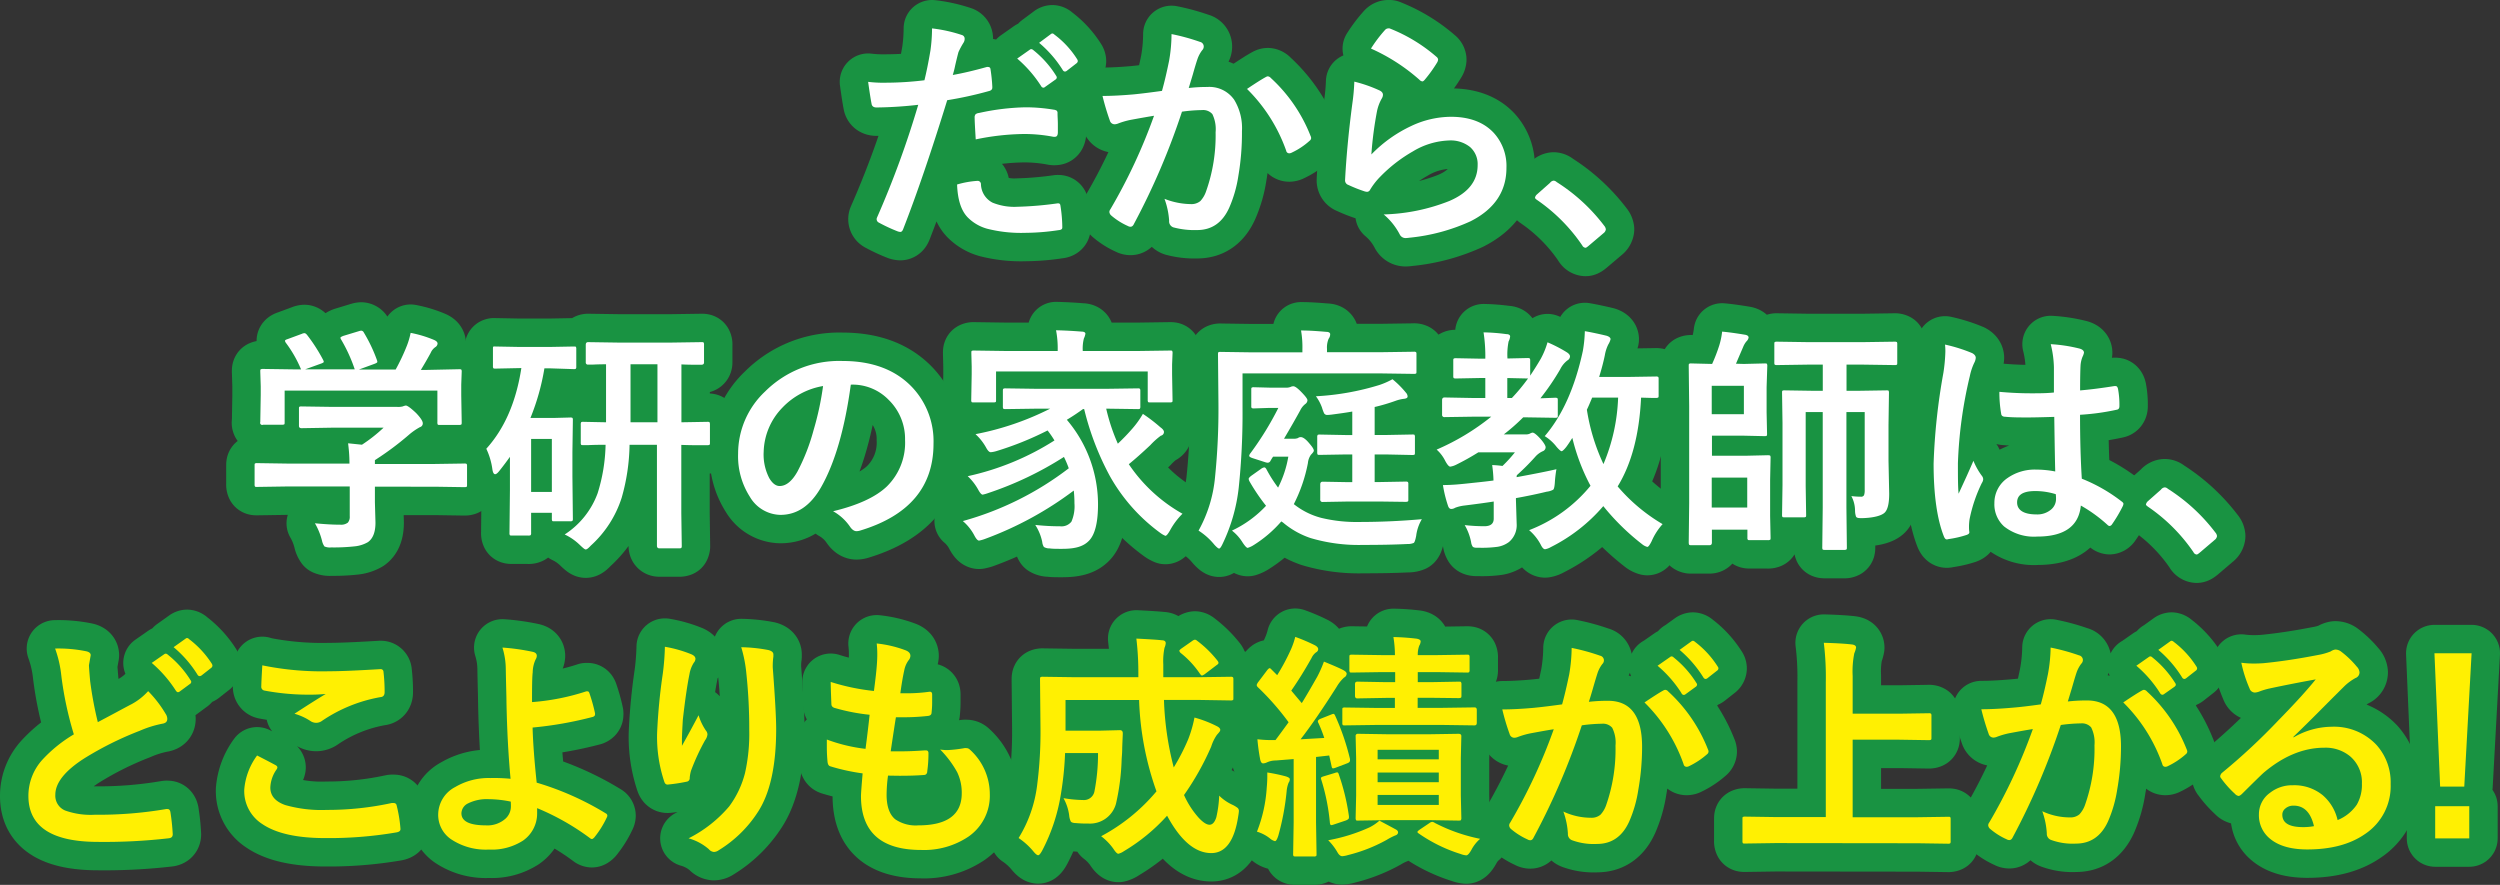 <svg xmlns="http://www.w3.org/2000/svg" viewBox="0 0 440.11 155.78"><rect x="0" y="0" width="440.11" height="155.78" fill="#333333" stroke="none"/><defs><style>.cls-1{fill:none;stroke:#199342;stroke-linecap:round;stroke-linejoin:round;stroke-width:10px;}.cls-2{fill:#fff;}.cls-3{fill:#fff002;}</style></defs><g id="レイヤー_2" data-name="レイヤー 2"><g id="情報"><path class="cls-1" d="M167.73,13.2q2.61-.46,6-1.41a.6.6,0,0,1,.22,0c.26,0,.41.15.43.45a28.78,28.78,0,0,1,.31,3v.19c0,.31-.21.52-.63.61a65.24,65.24,0,0,1-7.31,1.6Q162.57,31.19,159,40.33c-.12.33-.29.5-.51.5a2,2,0,0,1-.41-.08,28.8,28.8,0,0,1-3.36-1.56.67.67,0,0,1-.35-.84,166,166,0,0,0,7.28-19.9,70.52,70.52,0,0,1-7.34.47c-.52,0-.82-.22-.88-.67q-.22-1.11-.6-3.84a21.71,21.71,0,0,0,3.12.15,56.92,56.92,0,0,0,6.79-.43c.32-1.29.68-3,1.06-5.25A28.88,28.88,0,0,0,164.08,5a25.85,25.85,0,0,1,5.27,1.17.66.66,0,0,1,.47.68,1.22,1.22,0,0,1-.2.67,13.34,13.34,0,0,0-.89,1.66c-.15.55-.34,1.32-.57,2.32C168,12.31,167.83,12.88,167.73,13.2Zm.76,19.28a16.3,16.3,0,0,1,3.57-.64.58.58,0,0,1,.63.6,3.77,3.77,0,0,0,2.05,3.24,10.19,10.19,0,0,0,4.37.72,61.08,61.08,0,0,0,7.06-.6l.14,0c.22,0,.34.13.37.39a25.47,25.47,0,0,1,.33,3.67c0,.1,0,.17,0,.21,0,.27-.23.42-.68.45a40.25,40.25,0,0,1-5.84.47,24.19,24.19,0,0,1-6.69-.72,7.69,7.69,0,0,1-3.44-2Q168.63,36.49,168.49,32.48Zm3.28-7.94c-.12-2-.19-3.25-.19-3.81a.85.85,0,0,1,.17-.62,1.16,1.16,0,0,1,.59-.22,41.55,41.55,0,0,1,8.19-1,30.25,30.25,0,0,1,4.92.41,1.33,1.33,0,0,1,.59.19.6.6,0,0,1,.13.45c0,.57.06,1.22.06,1.93,0,.42,0,.89,0,1.41s-.17.8-.5.8a1.13,1.13,0,0,1-.3,0,27,27,0,0,0-5.21-.49A43.84,43.84,0,0,0,171.77,24.54Zm7.3-14.23,2.22-1.56a.43.43,0,0,1,.26-.1.65.65,0,0,1,.37.18,17.73,17.73,0,0,1,4,4.5.58.58,0,0,1,.12.3.45.45,0,0,1-.22.37L184,15.29a.54.54,0,0,1-.32.15.49.49,0,0,1-.39-.27A21.86,21.86,0,0,0,179.07,10.31Zm3.86-2.77L185,6a.45.45,0,0,1,.26-.11.53.53,0,0,1,.35.19,16.09,16.09,0,0,1,4,4.32.69.69,0,0,1,.13.35.56.56,0,0,1-.25.41l-1.68,1.3a.61.61,0,0,1-.33.14.49.49,0,0,1-.39-.27A20.16,20.16,0,0,0,182.93,7.54Z"/><path class="cls-1" d="M204.56,16c.43-1.52.84-3.28,1.25-5.29A27.44,27.44,0,0,0,206.24,6a36.59,36.59,0,0,1,5,1.37.83.83,0,0,1,.67.84.91.91,0,0,1-.28.64,5.49,5.49,0,0,0-.84,1.6c-.21.62-.48,1.51-.8,2.66l-.72,2.38a28.21,28.21,0,0,1,3.28-.18,5.33,5.33,0,0,1,4.72,2.25,9.58,9.58,0,0,1,1.37,5.52A44.9,44.9,0,0,1,218,31a22,22,0,0,1-1.6,5.56q-1.77,3.94-5.66,3.94a14.35,14.35,0,0,1-4.16-.47,1.11,1.11,0,0,1-.76-1.17A13.63,13.63,0,0,0,205,35a13,13,0,0,0,4.62.93,2.44,2.44,0,0,0,1.7-.54,4.77,4.77,0,0,0,1-1.7A29.33,29.33,0,0,0,214,23.29a6.09,6.09,0,0,0-.57-3.2,2.15,2.15,0,0,0-1.82-.71,27.46,27.46,0,0,0-3.53.28,124,124,0,0,1-8.45,19.75c-.15.34-.36.51-.62.51a1,1,0,0,1-.47-.14,11.94,11.94,0,0,1-2.91-1.84.93.93,0,0,1-.33-.62.8.8,0,0,1,.17-.47,96.63,96.63,0,0,0,7.69-16.47q-1.44.23-4.11.72a13.61,13.61,0,0,0-2.31.68,1.82,1.82,0,0,1-.52.1.88.88,0,0,1-.84-.66,43.27,43.27,0,0,1-1.29-4.33c1.55,0,3.39-.09,5.54-.28C201.12,16.46,202.77,16.25,204.56,16Zm14.95-.33c1.57-1.06,2.71-1.78,3.41-2.15a.6.6,0,0,1,.28-.08.79.79,0,0,1,.52.29,27.32,27.32,0,0,1,7,10.21.89.89,0,0,1,.1.37.63.63,0,0,1-.27.47,12.57,12.57,0,0,1-3.15,2.09.94.94,0,0,1-.43.12.53.53,0,0,1-.54-.45A28.67,28.67,0,0,0,219.51,15.64Z"/><path class="cls-1" d="M238.42,14.37a24.65,24.65,0,0,1,4.37,1.52c.45.2.67.47.67.8a1.27,1.27,0,0,1-.2.64,7.63,7.63,0,0,0-.84,2.21,65.11,65.11,0,0,0-1,7.65,23.84,23.84,0,0,1,7-5,16.55,16.55,0,0,1,7-1.63q4.86,0,7.51,2.79a8.63,8.63,0,0,1,2.27,6.2q0,6.22-6.33,9.41a33.7,33.7,0,0,1-10.77,2.89,5.25,5.25,0,0,1-.66.06,1.13,1.13,0,0,1-1-.59,11.51,11.51,0,0,0-2.85-3.57,33.68,33.68,0,0,0,11.54-2.36q5-2.13,5-6.33a4,4,0,0,0-1.34-3.18,5.46,5.46,0,0,0-3.71-1.15,13.1,13.1,0,0,0-6.36,1.93A25.94,25.94,0,0,0,243,31.09a12.39,12.39,0,0,0-1.8,2.31.62.62,0,0,1-.52.37,1.76,1.76,0,0,1-.45-.08,24.82,24.82,0,0,1-2.85-1.13.84.84,0,0,1-.59-.84q.33-6.33,1.29-13.55A35.32,35.32,0,0,0,238.42,14.37Zm2.93-5.82a24.14,24.14,0,0,1,2.48-3.28.78.78,0,0,1,.54-.27.82.82,0,0,1,.26,0,28.48,28.48,0,0,1,8.25,5,.7.7,0,0,1,.29.48A1.22,1.22,0,0,1,253,11a24.11,24.11,0,0,1-2.15,3q-.27.33-.45.33a.81.81,0,0,1-.52-.29A33.24,33.24,0,0,0,241.35,8.55Z"/><path class="cls-1" d="M273.51,31.8a.88.88,0,0,1,.53.25,31.83,31.83,0,0,1,8.37,7.69,1.2,1.2,0,0,1,.29.64,1,1,0,0,1-.41.67l-2.57,2.18c-.3.26-.5.39-.59.39a.71.71,0,0,1-.58-.41,30.42,30.42,0,0,0-7.95-8c-.25-.17-.37-.3-.37-.41a1,1,0,0,1,.28-.52l2.36-2.09A.92.92,0,0,1,273.51,31.8Z"/><path class="cls-1" d="M50.52,85.64l-5.25.08c-.22,0-.35,0-.39-.08a.74.74,0,0,1-.06-.37V82c0-.23,0-.37.08-.41a.72.72,0,0,1,.37-.06l5.25.08h11c0-1.57-.14-2.76-.24-3.57l2.44.25a27.19,27.19,0,0,0,3.81-3H58.52l-5.44.09c-.3,0-.45-.14-.45-.41V72c0-.22,0-.35.08-.39a.74.74,0,0,1,.37-.06l5.44.08H69.9a3.27,3.27,0,0,0,1-.08,2.21,2.21,0,0,1,.54-.16c.27,0,.88.44,1.82,1.33q1.17,1.23,1.17,1.8a.68.68,0,0,1-.51.68,11.08,11.08,0,0,0-2,1.4A51.18,51.18,0,0,1,66,81v.68h10.5l5.25-.08a.67.67,0,0,1,.41.08.81.81,0,0,1,.06.39v3.24c0,.21,0,.33-.07.38s-.18.07-.4.07l-5.25-.08H66v2.73L66.1,92c0,1.67-.44,2.81-1.33,3.44a5.77,5.77,0,0,1-2.32.74,33.66,33.66,0,0,1-4.12.19,2.42,2.42,0,0,1-1.21-.17,2.73,2.73,0,0,1-.43-1,11.87,11.87,0,0,0-1.25-3.08c1.67.16,3.16.25,4.49.25A1.93,1.93,0,0,0,61.24,92a1.57,1.57,0,0,0,.33-1.13V85.64Zm.1-25.94,2.52-.93a1.25,1.25,0,0,1,.45-.12q.22,0,.48.33a29.48,29.48,0,0,1,2.81,4.37,1.15,1.15,0,0,1,.12.35c0,.09-.17.2-.51.32l-2.77,1h8.73a27.58,27.58,0,0,0-2.4-5.25.72.72,0,0,1-.12-.31q0-.13.51-.33l2.77-.84a1.76,1.76,0,0,1,.39-.08.55.55,0,0,1,.45.33,27.11,27.11,0,0,1,2.32,4.88,1.22,1.22,0,0,1,.06.29c0,.11-.18.22-.53.35l-2.73,1h6.48a36.66,36.66,0,0,0,2-4.25,13.41,13.41,0,0,0,.64-2.21,20.57,20.57,0,0,1,4.14,1.25c.4.18.6.39.6.64a.8.8,0,0,1-.41.63,2.37,2.37,0,0,0-.8,1c-.59,1.09-1.17,2.08-1.73,3h1.09L80.77,65c.24,0,.39,0,.45.08a.72.72,0,0,1,.06.37l-.08,2.27V69.6l.08,4.7c0,.24,0,.4-.1.45a.86.86,0,0,1-.41.06H77.46c-.23,0-.36,0-.41-.1A.86.86,0,0,1,77,74.3V68.76H50.11V74.3c0,.23,0,.37-.08.41a.74.74,0,0,1-.37.06H46.33a.37.37,0,0,1-.51-.47l.08-4.74V68l-.08-2.6c0-.22,0-.35.1-.39a.88.88,0,0,1,.41-.06l5.54.08H53a21.79,21.79,0,0,0-2.69-4.7.8.8,0,0,1-.14-.33C50.17,59.9,50.32,59.79,50.62,59.7Z"/><path class="cls-1" d="M96.68,64.84h-.84a40.49,40.49,0,0,1-2.46,8.74h4l3-.08a.67.67,0,0,1,.41.08.81.81,0,0,1,.06.39l-.08,5.66v4.2l.08,7.45a.72.72,0,0,1-.07.41.64.64,0,0,1-.4.08H97.6c-.22,0-.35,0-.39-.08a.94.94,0,0,1-.06-.41v-1H93.5v3.53a.64.64,0,0,1-.08.4.76.76,0,0,1-.43.07H90.18c-.23,0-.38,0-.43-.08a.76.76,0,0,1-.06-.39l.08-7.59v-5.8c-.57.81-1.19,1.63-1.85,2.46q-.47.6-.75.6c-.24,0-.39-.27-.48-.8A12.24,12.24,0,0,0,85.61,79q4.8-5.3,6.17-14.2h-.25l-4.28.09c-.22,0-.36,0-.41-.09a.67.67,0,0,1-.06-.36V61.4c0-.22,0-.35.1-.39S87,61,87.25,61l4.28.08h5.15L101,61c.22,0,.35,0,.39.08a.72.72,0,0,1,.06.37v3.08a.62.62,0,0,1-.08.39.74.74,0,0,1-.37.06Zm.47,12.43H93.5V86.6h3.65Zm2.26,16.82a14.61,14.61,0,0,0,5.8-7.26,30.43,30.43,0,0,0,1.4-8.53q-1.67,0-3,.06l-.92,0c-.22,0-.35,0-.39-.08a.74.74,0,0,1-.06-.37V74.77a.77.77,0,0,1,.08-.45.74.74,0,0,1,.37-.06l4,.08V64.13q-1.32,0-2.4.06l-.76,0a.37.37,0,0,1-.41-.41V60.7c0-.31.14-.47.41-.47l5.33.08h9.29l5.33-.08c.22,0,.35,0,.39.08a.68.68,0,0,1,.07.39v3.1c0,.27-.15.41-.46.41l-.47,0c-.94,0-2,0-3.05-.06V74.34l4.57-.08c.22,0,.35,0,.39.1a.86.86,0,0,1,.06.41v3.16a.62.62,0,0,1-.07.38s-.17.07-.38.07l-.59,0c-1.19,0-2.52,0-4-.06V90.36l.08,5.7a.7.7,0,0,1-.08.41.81.81,0,0,1-.39.06h-3.49c-.27,0-.41-.16-.41-.47l0-5.7V78.3h-4.82a35.57,35.57,0,0,1-1.39,9.33A19.23,19.23,0,0,1,104,96.06c-.41.45-.7.67-.88.67s-.47-.25-1-.75A9.83,9.83,0,0,0,99.41,94.09ZM111,74.34h4.74V64.13H111Z"/><path class="cls-1" d="M149.78,67.72q-1.59,11.67-5.25,18.08-2.78,4.85-7.16,4.84a6.37,6.37,0,0,1-5.37-3.2,13.21,13.21,0,0,1-2.06-7.58,15,15,0,0,1,4.74-10.93,18.48,18.48,0,0,1,13.66-5.38c5.26,0,9.37,1.56,12.3,4.68a13.84,13.84,0,0,1,3.7,9.88q0,11.4-12.94,15.3a2.38,2.38,0,0,1-.62.1c-.41,0-.81-.28-1.19-.86A8.81,8.81,0,0,0,146.66,90q6.48-1.55,9.43-4.33a10.77,10.77,0,0,0,3.24-8.22,9.6,9.6,0,0,0-2.93-7.1,8.84,8.84,0,0,0-6.46-2.64Zm-4.89.24a12.84,12.84,0,0,0-7.17,3.82,11.56,11.56,0,0,0-3.28,7.77,9,9,0,0,0,1,4.65c.55.91,1.15,1.36,1.81,1.36,1.14,0,2.2-.86,3.15-2.57a35.34,35.34,0,0,0,2.81-7.21A51.49,51.49,0,0,0,144.89,68Z"/><path class="cls-1" d="M169.5,91.73a54.48,54.48,0,0,0,18.65-9.29,17.55,17.55,0,0,0-.85-2A59.78,59.78,0,0,1,174,86.79a7.48,7.48,0,0,1-1,.29c-.22,0-.48-.3-.8-.89a9.62,9.62,0,0,0-1.84-2.36,47,47,0,0,0,15.27-6.29,16.13,16.13,0,0,0-1.21-1.76,55.43,55.43,0,0,1-9,3.63,4.83,4.83,0,0,1-1,.2c-.24,0-.49-.23-.76-.7a9.36,9.36,0,0,0-1.93-2.48,49.84,49.84,0,0,0,13.15-4.49h-2.2l-5.62.08c-.24,0-.39,0-.45-.1a.76.76,0,0,1-.06-.39V68.88c0-.24,0-.39.1-.45a.86.86,0,0,1,.41-.06l5.62.08h11.94l5.66-.08a.7.7,0,0,1,.41.08,1,1,0,0,1,.06.43v2.65a.73.73,0,0,1-.08.43.81.81,0,0,1-.39.06l-5.54-.08a33.78,33.78,0,0,0,2.05,6.17,36.82,36.82,0,0,0,2.61-2.72,16.3,16.3,0,0,0,1.8-2.53,28.49,28.49,0,0,1,3.08,2.36q.63.45.63.84a.67.67,0,0,1-.55.64,13,13,0,0,0-1.85,1.66q-2.12,2-3.79,3.36a27.82,27.82,0,0,0,9.45,8.72A12.66,12.66,0,0,0,206,93.33q-.56,1-.84,1a4.12,4.12,0,0,1-.89-.51,31.36,31.36,0,0,1-8.88-10,49,49,0,0,1-4.53-11.81h-.2q-1.37,1-2.85,1.89a23,23,0,0,1,5.49,14.87c0,3.14-.51,5.27-1.54,6.37s-2.51,1.48-4.79,1.48c-1,0-1.69,0-2.2-.08a1.82,1.82,0,0,1-1-.25,2,2,0,0,1-.29-.88,8.71,8.71,0,0,0-1.23-3,40.41,40.41,0,0,0,4.37.24,2.22,2.22,0,0,0,2-.82,6.78,6.78,0,0,0,.53-3.22,20.11,20.11,0,0,0-.12-2.25,60.91,60.91,0,0,1-15.67,8.53,6.33,6.33,0,0,1-1,.28c-.24,0-.52-.3-.84-.92A8.51,8.51,0,0,0,169.5,91.73Zm30.91-29.94,5.56-.08c.22,0,.35,0,.39.08a.76.76,0,0,1,.06.39l-.08,2v1.72l.08,4.49c0,.22,0,.35-.08.39a.74.74,0,0,1-.37.06h-3.45c-.23,0-.37,0-.41-.08a.72.72,0,0,1-.06-.37v-5h-26.7v5c0,.22,0,.35-.08.39a.81.81,0,0,1-.39.06h-3.45c-.22,0-.35,0-.39-.08a.72.72,0,0,1-.06-.37l.08-4.49V64.52L171,62.18c0-.23,0-.37.08-.41a.74.74,0,0,1,.37-.06l5.56.08h9.19v-.08a16.81,16.81,0,0,0-.29-3.57q2.36.06,4.53.24c.43,0,.64.17.64.37a3,3,0,0,1-.27.84,7.25,7.25,0,0,0-.2,2.12v.08Z"/><path class="cls-1" d="M218.74,65.73v6.13a125.58,125.58,0,0,1-.67,14,30.57,30.57,0,0,1-2.85,9.91c-.25.53-.45.8-.6.8s-.43-.23-.84-.68A11.86,11.86,0,0,0,211,93.41,23.9,23.9,0,0,0,213.9,84a118.45,118.45,0,0,0,.6-12.9l-.08-8.7c0-.22,0-.35.08-.39a.72.72,0,0,1,.37-.06l5.6.08h8.81v-.55a17.11,17.11,0,0,0-.24-3.3c1.52,0,3,.12,4.45.24.45,0,.68.18.68.41a1.31,1.31,0,0,1-.27.8,3.93,3.93,0,0,0-.29,1.77V62h9.74l5.54-.08a.67.67,0,0,1,.41.08.74.74,0,0,1,.06.37v3c0,.22,0,.35-.08.39a.81.81,0,0,1-.39.06l-5.54-.08Zm-1.86,27.68a19.65,19.65,0,0,0,6-4.37A34,34,0,0,1,220,84.8a1.34,1.34,0,0,1-.18-.49c0-.14.16-.32.47-.56L222,82.54a1.33,1.33,0,0,1,.56-.26c.15,0,.28.12.41.37A23.65,23.65,0,0,0,225,85.84a18.87,18.87,0,0,0,1.8-5.45h-2.68a8.18,8.18,0,0,0-.47.76.56.56,0,0,1-.46.31,1.46,1.46,0,0,1-.39-.07l-2.33-.75c-.37-.13-.56-.26-.56-.41a1.08,1.08,0,0,1,.25-.48,54.48,54.48,0,0,0,4.88-7.93h-1.85l-2.44.08a.72.72,0,0,1-.41-.08.74.74,0,0,1-.06-.37V68.64c0-.23,0-.37.1-.41a.69.69,0,0,1,.37-.06l3.06.08h2.56a2.21,2.21,0,0,0,.8-.12,1.14,1.14,0,0,1,.52-.13c.27,0,.73.32,1.39,1s1.09,1.19,1.09,1.47a.86.86,0,0,1-.39.66,3.15,3.15,0,0,0-.88,1.11q-1.2,2.19-2.86,5h1.69a2,2,0,0,0,.76-.12.81.81,0,0,1,.49-.17c.37,0,.85.32,1.43,1s.88,1.08.88,1.39q0,.21-.51.72a3,3,0,0,0-.53,1.46,26.94,26.94,0,0,1-2.48,7.23,13,13,0,0,0,4.84,2.42,26.33,26.33,0,0,0,6.7.72q5.47,0,11-.49a7.53,7.53,0,0,0-1,2.93c-.14.73-.28,1.14-.43,1.25a2.71,2.71,0,0,1-1.13.19c-2.18.11-4.79.16-7.81.16a29.8,29.8,0,0,1-9.23-1.21A14.82,14.82,0,0,1,225.88,92l-.31-.21a21.55,21.55,0,0,1-5,4.25,4.08,4.08,0,0,1-.92.41c-.18,0-.48-.31-.89-.93A7.92,7.92,0,0,0,216.88,93.41Zm31.74-16.92c.24,0,.37,0,.41.09a.83.83,0,0,1,.06.41v2.64c0,.22,0,.35-.07.4s-.18.07-.4.07L243.89,80H242v4.86h1l4.45-.08a.67.67,0,0,1,.41.08.68.68,0,0,1,.07.39v2.65c0,.2,0,.33-.08.37s-.18.08-.4.08L243,88.29h-5.7l-4.45.08a.39.39,0,0,1-.43-.45V85.27c0-.31.15-.47.43-.47l4.45.08h.76V80h-1l-4.72.08c-.22,0-.35,0-.39-.08a.76.76,0,0,1-.06-.39V77a.77.77,0,0,1,.08-.44.74.74,0,0,1,.37-.06l4.72.09h1V72.45c-.91.17-2.13.34-3.65.54q-.53.06-.72.06a.63.63,0,0,1-.59-.29,7.25,7.25,0,0,1-.37-1,7.81,7.81,0,0,0-1.07-2,45.86,45.86,0,0,0,11.22-2,13.88,13.88,0,0,0,2.26-1,16.44,16.44,0,0,1,2.36,2.36,1.05,1.05,0,0,1,.3.68c0,.23-.22.37-.67.41a6.74,6.74,0,0,0-1.44.35A33.3,33.3,0,0,1,242,71.65v4.93h1.93Z"/><path class="cls-1" d="M262.69,81.87a16.22,16.22,0,0,1,1.81.16,23.34,23.34,0,0,0,2.19-2.4h-6.44a43.57,43.57,0,0,1-3.94,2.2,3.43,3.43,0,0,1-1,.32c-.22,0-.51-.32-.88-1a6.45,6.45,0,0,0-1.52-2,41.43,41.43,0,0,0,9.62-5.8h-2.93l-5.3.08a.39.39,0,0,1-.43-.45V70.44c0-.31.15-.47.43-.47l5.3.1h1.88V66.55h-1.08l-4.09.08a.72.72,0,0,1-.41-.08.81.81,0,0,1-.06-.39V63.51c0-.22,0-.35.11-.39a.62.62,0,0,1,.36-.06l4.09.08h1.08a27.39,27.39,0,0,0-.31-4.63,33.91,33.91,0,0,1,4,.31c.45,0,.68.17.68.41a2.36,2.36,0,0,1-.27.88,11.69,11.69,0,0,0-.2,3l3.53-.08a.72.72,0,0,1,.41.08.74.74,0,0,1,.06.37v2.65c.67-1,1.3-2,1.88-3a14.22,14.22,0,0,0,1.17-2.87A24.85,24.85,0,0,1,275.8,62c.39.24.59.49.59.75a.84.84,0,0,1-.43.68A4.34,4.34,0,0,0,274.67,65a42.51,42.51,0,0,1-3.49,5.12l2.57-.1a.75.75,0,0,1,.43.08.81.81,0,0,1,.06.39v2.61c0,.22,0,.35-.08.39a.88.88,0,0,1-.41.06l-5.05-.08h-.55a35.19,35.19,0,0,1-3.41,3h3.88a1.45,1.45,0,0,0,.72-.14,1.28,1.28,0,0,1,.45-.17c.27,0,.71.35,1.31,1s1,1.29,1,1.56a.76.76,0,0,1-.52.72,3.87,3.87,0,0,0-1.33,1,40.55,40.55,0,0,1-3.2,3.2A.69.69,0,0,0,267,84c3.42-.63,5.75-1.1,7-1.4a20,20,0,0,0-.28,2.36c-.05.7-.14,1.12-.29,1.25a3.17,3.17,0,0,1-1.15.35c-1.76.43-3.57.8-5.41,1.13V88L267,92.2a3.86,3.86,0,0,1-1.36,3.22,4.54,4.54,0,0,1-2,.84,20.48,20.48,0,0,1-3.06.17l-.57,0c-.4,0-.65-.07-.76-.21a1.84,1.84,0,0,1-.27-.78,9.45,9.45,0,0,0-1.13-3,31.56,31.56,0,0,0,3.45.2c1.1,0,1.66-.44,1.66-1.33V88.29c-1.05.17-2.78.41-5.19.71a6.72,6.72,0,0,0-1.6.39,1.31,1.31,0,0,1-.68.21c-.27,0-.47-.2-.59-.6a22.14,22.14,0,0,1-.88-3.61c1.56,0,3-.14,4.49-.3s2.93-.3,4.41-.5C262.9,83.66,262.81,82.75,262.69,81.87ZM269,66.63h-.12l-3.53-.08v3.52h.8A32.36,32.36,0,0,0,269,66.63Zm23.68,25.65a11,11,0,0,0-1.92,3c-.32.64-.57,1-.76,1a2.36,2.36,0,0,1-.88-.45,41.2,41.2,0,0,1-6.87-6.73A29.61,29.61,0,0,1,273,96.32a3,3,0,0,1-1,.37c-.24,0-.5-.26-.76-.8a8.68,8.68,0,0,0-2.05-2.56A26,26,0,0,0,280,85.52a35.49,35.49,0,0,1-3.2-8.43l-.57.88c-.21.31-.38.56-.52.74-.39.48-.66.72-.8.72s-.45-.26-.88-.76a7.93,7.93,0,0,0-2.09-1.89q4.65-5.43,6.71-15A23.18,23.18,0,0,0,279,58.3c1,.17,2.24.43,3.81.8.48.15.72.36.72.62a3.28,3.28,0,0,1-.41.94,6.77,6.77,0,0,0-.6,1.89c-.24,1.17-.58,2.45-1,3.81h5l5-.08a.72.72,0,0,1,.41.08.74.74,0,0,1,.06.37V69.6c0,.22,0,.35-.1.39a.69.69,0,0,1-.37.06l-.84,0L288.9,70q-.45,9.66-4.12,15.63A30.92,30.92,0,0,0,292.71,92.28ZM279.36,72.12a35.09,35.09,0,0,0,2.92,9.58A32.9,32.9,0,0,0,284.86,70h-4.57C279.9,70.93,279.6,71.65,279.36,72.12Z"/><path class="cls-1" d="M307,64.07l3.65-.09c.23,0,.37,0,.41.09a.76.76,0,0,1,.06.39L311,68.17V72.6l.08,3.73c0,.22,0,.35-.08.39a.81.81,0,0,1-.39.06L307,76.7h-5.62v3.53h6l3.81-.09q.38,0,.45.09a.67.67,0,0,1,.06.36l-.08,3.92v6.32l.08,3.81c0,.22,0,.35-.1.39a.83.83,0,0,1-.41.06h-3.09c-.24,0-.37,0-.41-.08a.6.6,0,0,1-.07-.37V93.25h-6.25v2.27c0,.31-.14.46-.43.46h-3.18a.64.64,0,0,1-.4-.08s-.07-.17-.07-.38l.08-7V71.53l-.08-7.07c0-.24,0-.37.08-.42a.76.76,0,0,1,.39-.06l3.65.09a29.6,29.6,0,0,0,1.25-3.24,12.92,12.92,0,0,0,.51-2.45c1.12.1,2.49.29,4.1.56.37.08.56.24.56.49a1.24,1.24,0,0,1-.39.68,3.66,3.66,0,0,0-.58,1c-.82,1.9-1.23,2.87-1.25,2.92Zm0,8.85v-5h-5.66v5Zm.59,11.16h-6.25v5.27h6.25Zm20,3.36a.56.56,0,0,0,.57-.28,2.7,2.7,0,0,0,.11-.93V72.54h-3.22V89.33l.08,7c0,.24,0,.37-.1.41a.74.74,0,0,1-.41.07h-3.37q-.33,0-.39-.09a.76.76,0,0,1-.06-.39l.08-7V72.54h-3v13l.08,5.08c0,.21,0,.33-.07.38a.62.62,0,0,1-.38.07h-3.34c-.22,0-.35,0-.39-.08a.72.72,0,0,1-.06-.37l.08-5.25V74.5l-.08-5.31c0-.23,0-.37.08-.41a.76.76,0,0,1,.39-.06l5.06.08h1.64V64.19h-2.68l-5.38.08a.7.7,0,0,1-.41-.08.81.81,0,0,1-.06-.39V60.6c0-.22,0-.35.1-.39a.69.69,0,0,1,.37-.06l5.38.08h9.86l5.46-.08a.72.72,0,0,1,.41.08.74.74,0,0,1,.06.37v3.2c0,.23,0,.37-.08.41a.81.81,0,0,1-.39.06l-5.46-.08h-3V68.8H327l5.07-.08c.23,0,.37,0,.41.08a.81.81,0,0,1,.06.39l-.08,5.66v6.26l.12,5.8c0,1.67-.25,2.77-.76,3.3s-1.83.93-3.81,1l-.54,0c-.41,0-.65-.09-.73-.27a3.31,3.31,0,0,1-.17-1.05,5.55,5.55,0,0,0-.65-2.56A13.4,13.4,0,0,0,327.62,87.44Z"/><path class="cls-1" d="M342.41,60.66a27.89,27.89,0,0,1,4.77,1.5c.43.23.64.51.64.84a2.25,2.25,0,0,1-.29.92,10.19,10.19,0,0,0-.76,2.32,76.51,76.51,0,0,0-2.09,15.3c0,2.4,0,4.2.12,5.37l1.38-3q.75-1.67,1.23-2.79a12,12,0,0,0,1.48,2.64,1,1,0,0,1,.24.6,1.33,1.33,0,0,1-.24.67,26.11,26.11,0,0,0-2.16,6.38,9,9,0,0,0-.1,1.29c0,.25,0,.56.06.95v.08q0,.28-.51.45a17.9,17.9,0,0,1-3.14.72,1.29,1.29,0,0,1-.33.06c-.2,0-.37-.19-.51-.55q-1.8-4.6-1.8-12.82a108.7,108.7,0,0,1,1.72-15.94,29,29,0,0,0,.35-3.77A10.63,10.63,0,0,0,342.41,60.66ZM361.81,83c-.06-2.31-.11-5.51-.17-9.61-2,.06-3.51.1-4.61.1-1.51,0-2.85,0-4-.12-.47,0-.71-.19-.74-.56a21.76,21.76,0,0,1-.31-3.83c1.86.17,3.73.26,5.6.26,1.31,0,2.64,0,4-.14l0-4.41a18.44,18.44,0,0,0-.56-4.1,27.16,27.16,0,0,1,5.09.78c.51.15.76.39.76.72a2.65,2.65,0,0,1-.25.71,5,5,0,0,0-.35,1.48c-.05.94-.08,2.43-.08,4.45,1.87-.16,3.86-.42,6-.76a1,1,0,0,1,.27,0c.2,0,.34.18.41.53a15.24,15.24,0,0,1,.24,3c0,.37-.15.58-.47.63a41.67,41.67,0,0,1-6.46.89c0,4.12.1,7.88.31,11.25a28.65,28.65,0,0,1,7,4c.22.15.33.3.33.43a1.21,1.21,0,0,1-.12.41,24.92,24.92,0,0,1-1.93,3.25.57.57,0,0,1-.39.24.59.59,0,0,1-.37-.2A25.65,25.65,0,0,0,366.32,89q-.54,5.46-7.69,5.46a8.47,8.47,0,0,1-5.83-1.79,5.23,5.23,0,0,1-1.7-4.08,5.29,5.29,0,0,1,2.36-4.47,8.35,8.35,0,0,1,5-1.45A17.54,17.54,0,0,1,361.81,83Zm.1,4a12,12,0,0,0-3.65-.55c-2.11,0-3.16.67-3.16,2s1.13,2.11,3.4,2.11a3.75,3.75,0,0,0,2.63-.9,2.41,2.41,0,0,0,.82-1.83A6.54,6.54,0,0,0,361.91,87Z"/><path class="cls-1" d="M381.1,85.8a.88.88,0,0,1,.54.25A32,32,0,0,1,390,93.74a1.13,1.13,0,0,1,.29.64,1,1,0,0,1-.41.67l-2.56,2.18q-.45.39-.6.39a.69.69,0,0,1-.57-.41,30.46,30.46,0,0,0-8-8c-.24-.17-.37-.3-.37-.41a1.1,1.1,0,0,1,.29-.52l2.36-2.09A.93.93,0,0,1,381.1,85.8Z"/><path class="cls-1" d="M9.7,114.17a24.65,24.65,0,0,1,5.51.49c.51.12.76.35.76.68l-.31,1.76c0,.26.07,1.2.21,2.81a65.11,65.11,0,0,0,1.35,7.22l3.08-1.64c1.39-.75,2.36-1.27,2.89-1.54a10.83,10.83,0,0,0,2.89-2.28,20.5,20.5,0,0,1,3.08,4,1.59,1.59,0,0,1,.29.88c0,.48-.28.76-.85.85a19,19,0,0,0-4,1.25,58,58,0,0,0-9.86,4.92q-5,3.24-5,6.34a2.82,2.82,0,0,0,1.74,2.78,13.36,13.36,0,0,0,5.23.74,70.41,70.41,0,0,0,12.53-1,1.42,1.42,0,0,1,.27,0c.26,0,.42.18.49.53a37.58,37.58,0,0,1,.41,3.9c0,.43-.21.67-.76.72a99.7,99.7,0,0,1-12.51.63Q5,148.17,5,140.11a9.45,9.45,0,0,1,2.44-6.34A24.44,24.44,0,0,1,13,129.28,61.27,61.27,0,0,1,10.8,119,20.09,20.09,0,0,0,9.7,114.17Zm17,2.54,2.21-1.54a.56.56,0,0,1,.27-.1.64.64,0,0,1,.37.19,17.69,17.69,0,0,1,4,4.49.53.53,0,0,1,.12.3.47.47,0,0,1-.25.37l-1.76,1.3a.58.58,0,0,1-.33.14c-.12,0-.24-.09-.37-.27A21.93,21.93,0,0,0,26.72,116.71Zm3.85-2.77,2.12-1.51a.45.45,0,0,1,.26-.11.56.56,0,0,1,.35.19,16.72,16.72,0,0,1,4,4.32.76.76,0,0,1,.12.35.52.52,0,0,1-.24.41l-1.68,1.32a.67.67,0,0,1-.33.12.47.47,0,0,1-.39-.27A20,20,0,0,0,30.57,113.94Z"/><path class="cls-1" d="M45.26,133c1.08.55,2.16,1.11,3.24,1.69.22.12.33.26.33.41a.73.73,0,0,1-.13.34,5.88,5.88,0,0,0-1.11,3.2c0,1.44.87,2.46,2.61,3.08a23.35,23.35,0,0,0,7.36.86,53.1,53.1,0,0,0,11.38-1.21,2,2,0,0,1,.37,0,.49.49,0,0,1,.52.43,24.38,24.38,0,0,1,.67,4.1v.08c0,.29-.24.48-.72.56a70.3,70.3,0,0,1-12.53,1q-7.45,0-11.09-2.48A6.89,6.89,0,0,1,43,139,11.66,11.66,0,0,1,45.26,133Zm.92-15.87A52.26,52.26,0,0,0,58,118.17c1.93,0,4.9-.13,8.9-.37H67a.47.47,0,0,1,.51.47,29.71,29.71,0,0,1,.2,3.57c0,.55-.24.84-.71.88a26.44,26.44,0,0,0-10.28,4.16,1.78,1.78,0,0,1-1.07.37,1.88,1.88,0,0,1-.88-.24,10.09,10.09,0,0,0-2.93-1.36c2.28-1.49,4.12-2.65,5.5-3.48a32.24,32.24,0,0,1-3.45.12,41.6,41.6,0,0,1-7.34-.72.67.67,0,0,1-.55-.76C46,120.38,46.06,119.13,46.18,117.08Z"/><path class="cls-1" d="M93.66,123.6a40.07,40.07,0,0,0,9.57-1.9l.19,0c.15,0,.26.1.33.29a30.35,30.35,0,0,1,1,3.57,1.49,1.49,0,0,1,0,.21c0,.2-.12.34-.37.43a65.07,65.07,0,0,1-10.62,1.88q.1,3.82.72,9.7a51.07,51.07,0,0,1,12.18,5.42.45.45,0,0,1,.26.39.72.72,0,0,1-.1.32,16.93,16.93,0,0,1-2.21,3.53c-.18.18-.32.27-.41.27a.56.56,0,0,1-.31-.14,43.11,43.11,0,0,0-9.33-5.3c0,.43,0,.75,0,1a5.81,5.81,0,0,1-2.48,4.71,10.13,10.13,0,0,1-6,1.58,11,11,0,0,1-6.71-1.84,5.19,5.19,0,0,1-2.23-4.33,5.51,5.51,0,0,1,3-4.84,11.57,11.57,0,0,1,6.21-1.58,30.19,30.19,0,0,1,3.53.13q-.57-6.1-.72-13.48c0-1-.07-2.94-.12-5.8a12.92,12.92,0,0,0-.59-3.82,37.94,37.94,0,0,1,5.37.76c.45.11.68.34.68.7a1.3,1.3,0,0,1-.21.64,5.53,5.53,0,0,0-.51,2.27C93.68,119.15,93.66,120.91,93.66,123.6Zm-3.74,17.52a19.94,19.94,0,0,0-3.87-.43,7.42,7.42,0,0,0-3.67.75,2,2,0,0,0-1.15,1.73q0,2.13,4.32,2.13A4.76,4.76,0,0,0,89,144.11a2.91,2.91,0,0,0,.94-2.19v-.23Z"/><path class="cls-1" d="M117.05,113.86a22.25,22.25,0,0,1,4.58,1.29c.53.21.8.49.8.84a1.09,1.09,0,0,1-.29.68,5.36,5.36,0,0,0-.76,2q-.57,2.77-1.17,8c-.11,1.84-.16,3-.16,3.57,0,.37,0,.72,0,1.06q1.52-2.7,2.93-5.39a9.86,9.86,0,0,0,1.31,2.73,1,1,0,0,1,.25.67,2,2,0,0,1-.41,1,39.05,39.05,0,0,0-2.48,5.37,6.22,6.22,0,0,0-.23,1.27.61.61,0,0,1-.53.66,29.69,29.69,0,0,1-3.36.51c-.28,0-.47-.14-.6-.55a24.9,24.9,0,0,1-1.25-8.51,100.76,100.76,0,0,1,1-10.46A42.54,42.54,0,0,0,117.05,113.86Zm13.44.08a27.56,27.56,0,0,1,4.8.5c.57.15.86.41.86.77,0,.1,0,.22,0,.37a12.13,12.13,0,0,0-.11,1.93q.6,7.93.6,10.83,0,9.65-3.2,14.58a21.6,21.6,0,0,1-6.93,6.77,1.5,1.5,0,0,1-.84.29,1.29,1.29,0,0,1-.88-.48,9.26,9.26,0,0,0-3.57-1.92,22.86,22.86,0,0,0,7.15-5.62,16.85,16.85,0,0,0,2.79-5.89,31.54,31.54,0,0,0,.74-7.53,91.49,91.49,0,0,0-.51-10A23.29,23.29,0,0,0,130.49,113.94Z"/><path class="cls-1" d="M156.33,136.54a26.52,26.52,0,0,0-.25,3.39c0,2,.51,3.47,1.52,4.3a6.38,6.38,0,0,0,4.06,1.07q7.65,0,7.65-5.66a8.33,8.33,0,0,0-.8-3.69,17.91,17.91,0,0,0-3-4,8.37,8.37,0,0,0,1.29.1,23,23,0,0,0,3-.35,1.45,1.45,0,0,1,.29,0,.87.87,0,0,1,.59.21,10.55,10.55,0,0,1,3.57,7.89,8.75,8.75,0,0,1-3.77,7.49,14,14,0,0,1-8.33,2.34q-10.57,0-10.58-9.48c0-.44.1-1.75.29-4a35.63,35.63,0,0,1-5.7-1.25c-.28-.08-.43-.35-.48-.8q-.12-1.33-.12-2.52c0-.48,0-.94,0-1.39a29,29,0,0,0,6.81,1.64c.3-2.27.54-4.28.72-6a34.69,34.69,0,0,1-6.05-1.17c-.45-.11-.68-.35-.68-.72-.08-2-.12-3.31-.12-3.89a37.9,37.9,0,0,0,7.61,1.59c.28-2.1.46-3.71.53-4.84q.06-.8.06-1.59a16.69,16.69,0,0,0-.1-1.93,20.42,20.42,0,0,1,5,1.17q.93.33.93,1a1.24,1.24,0,0,1-.33.8,4.44,4.44,0,0,0-.76,1.8c-.25,1.13-.47,2.45-.68,4,.41,0,.86,0,1.36,0a28.73,28.73,0,0,0,3.81-.28c.29,0,.43.16.43.49s0,.77,0,1.17a16.48,16.48,0,0,1-.1,2c0,.37-.23.57-.68.61a38.59,38.59,0,0,1-4.34.23h-1.26q-.18,1.06-.92,6l1.6,0c1.41,0,2.87-.06,4.37-.17l.25,0c.28,0,.43.17.43.49a22.35,22.35,0,0,1-.21,3.16c0,.45-.24.68-.59.68-1.23.1-2.66.14-4.29.14C157.8,136.56,157.08,136.56,156.33,136.54Z"/><path class="cls-1" d="M214.63,140.07a8.08,8.08,0,0,0,2.36,1.62,4.87,4.87,0,0,1,.9.55.73.73,0,0,1,.21.54,7.71,7.71,0,0,1-.11.86c-.65,4.36-2.24,6.54-4.75,6.54q-4.23,0-7.78-6.58a32.67,32.67,0,0,1-7.58,6.23,3.05,3.05,0,0,1-1,.47c-.2,0-.5-.29-.88-.88a10.22,10.22,0,0,0-2.15-2.21,32.7,32.7,0,0,0,9.74-7.9,52.81,52.81,0,0,1-3.06-16.08H187.58v5.4h6l3.57-.09c.34,0,.51.19.51.56s-.06,1.27-.1,2.58c0,.9-.08,1.58-.1,2a39.82,39.82,0,0,1-1,7.82,4.74,4.74,0,0,1-4.88,3.48,19.88,19.88,0,0,1-2.15-.08c-.51,0-.81-.13-.92-.27a3.15,3.15,0,0,1-.29-1.12,8.46,8.46,0,0,0-1-3,22.2,22.2,0,0,0,3.45.33,1.88,1.88,0,0,0,2-1.52,34.37,34.37,0,0,0,.63-6.75H187.5a56.27,56.27,0,0,1-.76,7.37,32.24,32.24,0,0,1-3.28,9.82c-.29.53-.52.8-.7.8s-.48-.23-.84-.68a12.33,12.33,0,0,0-2.6-2.35,23.05,23.05,0,0,0,3.26-9.29,72.91,72.91,0,0,0,.59-10.16l-.08-8.42c0-.25,0-.4.1-.46a.86.86,0,0,1,.41-.06l5.62.08H200.4v-.88a50.43,50.43,0,0,0-.35-5.92q3.58.18,4.53.3c.43,0,.64.21.64.5a2.35,2.35,0,0,1-.21.8,11.42,11.42,0,0,0-.22,2.91c0,.46,0,.89,0,1.29v1h6.29l5.58-.08a.58.58,0,0,1,.41.1.81.81,0,0,1,.06.39v3.22c0,.22,0,.35-.08.39a.73.73,0,0,1-.39.07l-5.58-.09h-6.17a53.47,53.47,0,0,0,1.72,11.88,37,37,0,0,0,2.53-4.92,21.7,21.7,0,0,0,1.12-3.86,20.73,20.73,0,0,1,3.9,1.5c.42.2.64.43.64.67s-.2.43-.6.89a7.61,7.61,0,0,0-1,2.07,48.1,48.1,0,0,1-4.78,8.51,15.49,15.49,0,0,0,2.58,4c.77.82,1.4,1.23,1.91,1.23s.91-.43,1.19-1.29A20.23,20.23,0,0,0,214.63,140.07Zm-3.9-27.28a19.26,19.26,0,0,1,3.61,3.53.73.73,0,0,1,.17.37c0,.14-.13.28-.37.43l-2,1.52a1.89,1.89,0,0,1-.53.29c-.09,0-.2-.1-.35-.29a16.18,16.18,0,0,0-3.41-3.69.72.72,0,0,1-.24-.39c0-.07.11-.19.34-.37l1.93-1.35a1.1,1.1,0,0,1,.49-.23A.73.73,0,0,1,210.73,112.79Z"/><path class="cls-1" d="M234.38,125.78a1.31,1.31,0,0,1,.37-.11c.11,0,.21.12.31.35a41.81,41.81,0,0,1,2.6,7.61c0,.1,0,.18,0,.25,0,.22-.18.39-.53.51l-2,.76a1.85,1.85,0,0,1-.45.12c-.14,0-.23-.14-.27-.41L234,133l-2.32.26v11.55l.09,5.49c0,.22,0,.36-.09.41a.66.66,0,0,1-.37.07H228.1q-.32,0-.39-.09a.76.76,0,0,1-.06-.39l.09-5.49V133.63l-3.16.25a3.73,3.73,0,0,0-1.58.35,1.67,1.67,0,0,1-.64.16c-.24,0-.41-.23-.51-.68a34.55,34.55,0,0,1-.49-3.57,21.7,21.7,0,0,0,2.4.15l.78,0c.53-.7,1.3-1.75,2.31-3.14a46.25,46.25,0,0,0-5.41-6.17.63.63,0,0,1-.21-.39,1.76,1.76,0,0,1,.29-.54l1.56-2.07c.19-.23.34-.35.43-.35s.19.08.33.23l1,1a37.87,37.87,0,0,0,2.42-4.53,13.32,13.32,0,0,0,.76-2.21,31.34,31.34,0,0,1,3.49,1.49c.37.21.55.43.55.68a.64.64,0,0,1-.37.55,2.55,2.55,0,0,0-.8,1q-1.75,3.13-3.57,5.74l1.85,2.2q1-1.61,2.73-4.66a21,21,0,0,0,1.17-2.65c1.81.74,3,1.26,3.48,1.54.34.19.52.39.52.6a.79.79,0,0,1-.46.67,7,7,0,0,0-1.31,1.65q-3.67,5.78-6.34,9.22l4.17-.24a26.19,26.19,0,0,0-1-2.57A.81.81,0,0,1,232,127c0-.18.17-.34.49-.47Zm-13.1,20.63a25.3,25.3,0,0,0,1.72-7.73c.07-.77.1-1.41.1-1.93,0-.19,0-.45,0-.76a30.35,30.35,0,0,1,3.24.68c.48.15.72.31.72.49a1,1,0,0,1-.21.63,5.42,5.42,0,0,0-.35,1.56,45,45,0,0,1-1.45,7.73c-.21.67-.41,1-.6,1a2.18,2.18,0,0,1-.92-.51A6.84,6.84,0,0,0,221.28,146.41ZM235,136.07a1.51,1.51,0,0,1,.39-.1c.14,0,.24.13.31.39a38.24,38.24,0,0,1,1.77,7.32,2.16,2.16,0,0,1,0,.29c0,.17-.18.33-.54.47l-2.09.7a1.82,1.82,0,0,1-.47.12c-.14,0-.22-.14-.25-.41a36.47,36.47,0,0,0-1.51-7.57,1.41,1.41,0,0,1-.07-.29c0-.12.16-.23.48-.32Zm7.86,8.41c1.74.93,2.64,1.41,2.71,1.46.37.16.55.36.55.59s-.17.46-.51.55a12.31,12.31,0,0,0-1.54.8,27.63,27.63,0,0,1-6.77,2.65,4.58,4.58,0,0,1-1,.2c-.3,0-.58-.22-.84-.67a9.9,9.9,0,0,0-1.64-2.14,30.77,30.77,0,0,0,7.28-2.27A8.12,8.12,0,0,0,242.83,144.48Zm8.94-21.64h-2.23v1.77h4.36l5.64-.08c.28,0,.41.15.41.45v2.27c0,.3-.13.45-.41.45l-5.64-.08H242.4l-5.62.08c-.22,0-.36,0-.41-.08a.72.72,0,0,1-.06-.37V125c0-.22,0-.35.08-.39a.76.76,0,0,1,.39-.06l5.62.08h3.16v-1.77H244l-5.05.09c-.27,0-.41-.15-.41-.46v-1.92a.77.77,0,0,1,.08-.45A.5.5,0,0,1,239,120l5.05.09h1.56v-1.77h-2.28l-5.33.08c-.22,0-.35,0-.39-.1a.83.83,0,0,1-.06-.41v-2.13c0-.25,0-.4.08-.45a.72.72,0,0,1,.37-.06l5.33.08h2.24a19.51,19.51,0,0,0-.27-3.18,39.94,39.94,0,0,1,4.12.29c.45.09.68.25.68.47a1.63,1.63,0,0,1-.25.76,4.52,4.52,0,0,0-.26,1.66h3.28l5.37-.08c.22,0,.35,0,.41.1a.83.83,0,0,1,.06.41v2.13a.77.77,0,0,1-.08.45.81.81,0,0,1-.39.06l-5.37-.08h-3.28v1.77h2.23l5-.09c.22,0,.35,0,.39.11a.7.7,0,0,1,.07.41v1.92q0,.33-.09.39c-.05,0-.17.07-.37.07Zm-.08,6.42,5.06-.08c.32,0,.48.14.48.41l-.09,3.92v6.54l.09,3.9a.75.75,0,0,1-.08.43c0,.05-.18.08-.4.08l-5.06-.08h-7.57l-5.08.08c-.2,0-.31,0-.35-.08a1,1,0,0,1-.07-.43l.09-3.9v-6.54l-.09-3.92a.37.37,0,0,1,.42-.41l5.08.08ZM242.52,132v1.68h10.77V132Zm0,5.7h10.77V136H242.52Zm10.77,4v-1.76H242.52v1.76Zm-.72,3.16a30.15,30.15,0,0,0,8,2.81,6.65,6.65,0,0,0-1.52,1.91c-.38.69-.69,1-.92,1a3.68,3.68,0,0,1-1-.24,26.85,26.85,0,0,1-7.34-3.59c-.18-.11-.26-.21-.26-.29s.14-.23.43-.43l1.68-1.13a1,1,0,0,1,.49-.22A1,1,0,0,1,252.57,144.85Z"/><path class="cls-1" d="M275,124q.63-2.28,1.25-5.29a28.51,28.51,0,0,0,.43-4.65,36.4,36.4,0,0,1,5,1.37.84.84,0,0,1,.68.84.92.92,0,0,1-.29.64,5.49,5.49,0,0,0-.84,1.6c-.2.62-.47,1.51-.8,2.66s-.55,1.85-.72,2.38a29.19,29.19,0,0,1,3.37-.18q6,0,6,8.1a43.45,43.45,0,0,1-.67,7.6,22.05,22.05,0,0,1-1.6,5.56q-1.79,3.94-5.66,3.94a11.06,11.06,0,0,1-4.37-.64,1.14,1.14,0,0,1-.76-1.16,13.56,13.56,0,0,0-.8-3.9,11.43,11.43,0,0,0,4.84,1.09,2.43,2.43,0,0,0,1.7-.54,4.76,4.76,0,0,0,1-1.7,29.76,29.76,0,0,0,1.64-10.46,5.81,5.81,0,0,0-.58-3.14,2.13,2.13,0,0,0-1.82-.71,27.46,27.46,0,0,0-3.53.28A123.12,123.12,0,0,1,270,147.41c-.15.34-.35.51-.61.51a.93.93,0,0,1-.47-.14,12.24,12.24,0,0,1-2.92-1.84.91.91,0,0,1-.32-.62.78.78,0,0,1,.16-.47,95.87,95.87,0,0,0,7.69-16.47c-1,.15-2.32.39-4.1.72a13.71,13.71,0,0,0-2.32.68,1.76,1.76,0,0,1-.51.1.86.86,0,0,1-.84-.66,38.51,38.51,0,0,1-1.29-4.33c1.54,0,3.39-.09,5.53-.28C271.54,124.46,273.19,124.25,275,124Zm14.49-.33c1.58-1.06,2.7-1.78,3.39-2.15a.71.71,0,0,1,.29-.08.75.75,0,0,1,.51.29,27.32,27.32,0,0,1,7,10.21.89.89,0,0,1,.1.37.65.65,0,0,1-.26.47,13.73,13.73,0,0,1-3.16,2.09.94.94,0,0,1-.43.12.53.53,0,0,1-.54-.45A28.52,28.52,0,0,0,289.48,123.64Zm2.3-6.46,2.24-1.56a.42.42,0,0,1,.24-.1.55.55,0,0,1,.37.19,17.74,17.74,0,0,1,4,4.49.53.53,0,0,1,.12.31.52.52,0,0,1-.24.37l-1.77,1.29a.58.58,0,0,1-.32.14A.49.49,0,0,1,296,122,21.12,21.12,0,0,0,291.78,117.18Zm3.88-2.79,2.09-1.51a.56.56,0,0,1,.27-.11.69.69,0,0,1,.36.19,16.62,16.62,0,0,1,4,4.35.56.56,0,0,1,.13.32.52.52,0,0,1-.25.41l-1.68,1.32a.58.58,0,0,1-.33.14.49.49,0,0,1-.39-.27A20.58,20.58,0,0,0,295.66,114.39Z"/><path class="cls-1" d="M312.56,148.42l-5.34.08c-.23,0-.37,0-.41-.08a.74.74,0,0,1-.06-.37v-3.84c0-.22,0-.35.08-.39a.81.81,0,0,1,.39-.06l5.34.08h8.86V120.16a49.76,49.76,0,0,0-.35-7c2.07.06,3.72.15,4.92.29.5.06.76.24.76.55a4.34,4.34,0,0,1-.31,1,16.19,16.19,0,0,0-.29,4v6.64h8.23l5.16-.08a.67.67,0,0,1,.41.08.62.62,0,0,1,.07.37v3.84c0,.22,0,.35-.11.39s-.16.06-.37.06l-5.16-.08h-8.23v13.65h11.47l5.33-.08c.22,0,.35,0,.39.08a.74.74,0,0,1,.06.37v3.84a.62.62,0,0,1-.07.38.71.71,0,0,1-.38.07l-5.33-.08Z"/><path class="cls-1" d="M359.27,124c.43-1.52.84-3.28,1.25-5.29A27.44,27.44,0,0,0,361,114a36.59,36.59,0,0,1,5,1.37.84.84,0,0,1,.68.84.92.92,0,0,1-.29.64,5.49,5.49,0,0,0-.84,1.6c-.21.62-.47,1.51-.8,2.66l-.72,2.38a29.13,29.13,0,0,1,3.36-.18q6,0,6,8.1a43.45,43.45,0,0,1-.67,7.6,22.48,22.48,0,0,1-1.6,5.56q-1.78,3.94-5.66,3.94a11,11,0,0,1-4.37-.64,1.14,1.14,0,0,1-.76-1.16,13.91,13.91,0,0,0-.8-3.9,11.43,11.43,0,0,0,4.84,1.09,2.44,2.44,0,0,0,1.7-.54,4.77,4.77,0,0,0,1-1.7,29.52,29.52,0,0,0,1.65-10.46,5.9,5.9,0,0,0-.58-3.14,2.13,2.13,0,0,0-1.82-.71,27.46,27.46,0,0,0-3.53.28,124,124,0,0,1-8.45,19.75c-.15.34-.36.51-.62.51a1,1,0,0,1-.47-.14,11.94,11.94,0,0,1-2.91-1.84.93.93,0,0,1-.33-.62.8.8,0,0,1,.17-.47,96.63,96.63,0,0,0,7.69-16.47c-1,.15-2.33.39-4.1.72a13.45,13.45,0,0,0-2.32.68,1.76,1.76,0,0,1-.51.1.88.88,0,0,1-.85-.66,43.27,43.27,0,0,1-1.29-4.33c1.55,0,3.39-.09,5.54-.28C355.83,124.46,357.48,124.25,359.27,124Zm14.5-.33c1.57-1.06,2.7-1.78,3.39-2.15a.67.67,0,0,1,.28-.08.79.79,0,0,1,.52.29,27.44,27.44,0,0,1,7,10.21.89.89,0,0,1,.1.37.63.63,0,0,1-.27.47,13.44,13.44,0,0,1-3.15,2.09.94.94,0,0,1-.44.12.52.52,0,0,1-.53-.45A28.52,28.52,0,0,0,373.77,123.64Zm2.3-6.46,2.23-1.56a.47.47,0,0,1,.25-.1.57.57,0,0,1,.37.19,17.93,17.93,0,0,1,4,4.49.53.53,0,0,1,.12.31c0,.12-.08.24-.25.37L381,122.17a.58.58,0,0,1-.33.14.52.52,0,0,1-.39-.27A21.09,21.09,0,0,0,376.07,117.18Zm3.87-2.79,2.1-1.51a.54.54,0,0,1,.26-.11.68.68,0,0,1,.37.19,16.62,16.62,0,0,1,4,4.35.61.61,0,0,1,.12.32.5.5,0,0,1-.24.41l-1.68,1.32a.64.64,0,0,1-.33.14.49.49,0,0,1-.39-.27A20.62,20.62,0,0,0,379.94,114.39Z"/><path class="cls-1" d="M407.67,119.6c-2.62.48-5.33,1-8.12,1.6a12.91,12.91,0,0,0-1.76.52,2.61,2.61,0,0,1-.84.2,1,1,0,0,1-.93-.72,23.38,23.38,0,0,1-1.45-4.53,16.37,16.37,0,0,0,2.27.14q.82,0,1.62-.06,4.34-.42,9.54-1.43a11,11,0,0,0,2.3-.64,2,2,0,0,1,.8-.33,1.66,1.66,0,0,1,1,.33,16.49,16.49,0,0,1,2.81,2.69,1.6,1.6,0,0,1,.47,1,1.07,1.07,0,0,1-.72,1,9.24,9.24,0,0,0-1.84,1.33c-.86.85-2.46,2.44-4.78,4.78-1.74,1.74-3.17,3.14-4.29,4.22l0,.13a13.44,13.44,0,0,1,6.69-1.89,10.26,10.26,0,0,1,7.87,3.14,9.82,9.82,0,0,1,2.55,6.95,10.11,10.11,0,0,1-4.49,8.78q-3.9,2.73-10.18,2.73-4.26,0-6.52-1.85a5.3,5.3,0,0,1-2-4.33,4.63,4.63,0,0,1,1.95-3.79,6.27,6.27,0,0,1,4-1.33,7.9,7.9,0,0,1,5.29,1.76,8.15,8.15,0,0,1,2.61,4.37,7.53,7.53,0,0,0,3.38-2.71,7,7,0,0,0,.9-3.69,6,6,0,0,0-2.07-4.82,6.76,6.76,0,0,0-4.53-1.52q-5.52,0-10.75,4.45-.79.73-3.65,3.57c-.31.32-.55.47-.72.47a1.06,1.06,0,0,1-.63-.37A17.78,17.78,0,0,1,391,137a.52.52,0,0,1-.15-.35,1,1,0,0,1,.35-.62,108.43,108.43,0,0,0,9.95-9.27Q405.44,122.38,407.67,119.6Zm-.31,25.84c-.56-2.4-1.75-3.61-3.57-3.61a2.12,2.12,0,0,0-1.51.54,1.34,1.34,0,0,0-.49,1.06c0,1.45,1.21,2.18,3.65,2.18A10,10,0,0,0,407.36,145.44Z"/><path class="cls-1" d="M435.11,115l-1.29,23.48h-4.25l-1-23.48Zm-.41,26.93v5.66h-6v-5.66Z"/><path class="cls-2" d="M167.73,13.2q2.61-.46,6-1.41a.6.6,0,0,1,.22,0c.26,0,.41.15.43.45a28.78,28.78,0,0,1,.31,3v.19c0,.31-.21.52-.63.61a65.24,65.24,0,0,1-7.31,1.6Q162.57,31.19,159,40.33c-.12.33-.29.5-.51.5a2,2,0,0,1-.41-.08,28.8,28.8,0,0,1-3.36-1.56.67.67,0,0,1-.35-.84,166,166,0,0,0,7.28-19.9,70.52,70.52,0,0,1-7.34.47c-.52,0-.82-.22-.88-.67q-.22-1.11-.6-3.84a21.71,21.71,0,0,0,3.12.15,56.92,56.92,0,0,0,6.79-.43c.32-1.29.68-3,1.06-5.25A28.88,28.88,0,0,0,164.08,5a25.85,25.85,0,0,1,5.27,1.17.66.66,0,0,1,.47.68,1.22,1.22,0,0,1-.2.67,13.34,13.34,0,0,0-.89,1.66c-.15.55-.34,1.32-.57,2.32C168,12.31,167.83,12.88,167.73,13.2Zm.76,19.28a16.3,16.3,0,0,1,3.57-.64.58.58,0,0,1,.63.6,3.77,3.77,0,0,0,2.05,3.24,10.19,10.19,0,0,0,4.37.72,61.08,61.08,0,0,0,7.06-.6l.14,0c.22,0,.34.13.37.39a25.47,25.47,0,0,1,.33,3.67c0,.1,0,.17,0,.21,0,.27-.23.42-.68.45a40.25,40.25,0,0,1-5.84.47,24.19,24.19,0,0,1-6.69-.72,7.69,7.69,0,0,1-3.44-2Q168.63,36.49,168.49,32.48Zm3.28-7.94c-.12-2-.19-3.25-.19-3.81a.85.85,0,0,1,.17-.62,1.16,1.16,0,0,1,.59-.22,41.55,41.55,0,0,1,8.19-1,30.25,30.25,0,0,1,4.92.41,1.33,1.33,0,0,1,.59.19.6.6,0,0,1,.13.45c0,.57.06,1.22.06,1.93,0,.42,0,.89,0,1.41s-.17.8-.5.8a1.13,1.13,0,0,1-.3,0,27,27,0,0,0-5.21-.49A43.84,43.84,0,0,0,171.77,24.54Zm7.3-14.23,2.22-1.56a.43.43,0,0,1,.26-.1.65.65,0,0,1,.37.18,17.73,17.73,0,0,1,4,4.5.58.58,0,0,1,.12.3.45.45,0,0,1-.22.37L184,15.29a.54.54,0,0,1-.32.15.49.49,0,0,1-.39-.27A21.86,21.86,0,0,0,179.07,10.31Zm3.86-2.77L185,6a.45.45,0,0,1,.26-.11.53.53,0,0,1,.35.19,16.09,16.09,0,0,1,4,4.32.69.69,0,0,1,.13.35.56.56,0,0,1-.25.41l-1.68,1.3a.61.61,0,0,1-.33.14.49.49,0,0,1-.39-.27A20.16,20.16,0,0,0,182.93,7.54Z"/><path class="cls-2" d="M204.56,16c.43-1.52.84-3.28,1.25-5.29A27.44,27.44,0,0,0,206.24,6a36.59,36.59,0,0,1,5,1.37.83.83,0,0,1,.67.84.91.91,0,0,1-.28.64,5.49,5.49,0,0,0-.84,1.6c-.21.62-.48,1.51-.8,2.66l-.72,2.38a28.21,28.21,0,0,1,3.28-.18,5.33,5.33,0,0,1,4.72,2.25,9.58,9.58,0,0,1,1.37,5.52A44.9,44.9,0,0,1,218,31a22,22,0,0,1-1.6,5.56q-1.77,3.94-5.66,3.94a14.35,14.35,0,0,1-4.16-.47,1.11,1.11,0,0,1-.76-1.17A13.63,13.63,0,0,0,205,35a13,13,0,0,0,4.62.93,2.44,2.44,0,0,0,1.7-.54,4.77,4.77,0,0,0,1-1.7A29.33,29.33,0,0,0,214,23.29a6.09,6.09,0,0,0-.57-3.2,2.15,2.15,0,0,0-1.82-.71,27.46,27.46,0,0,0-3.53.28,124,124,0,0,1-8.45,19.75c-.15.34-.36.51-.62.51a1,1,0,0,1-.47-.14,11.94,11.94,0,0,1-2.91-1.84.93.93,0,0,1-.33-.62.8.8,0,0,1,.17-.47,96.63,96.63,0,0,0,7.69-16.47q-1.44.23-4.11.72a13.61,13.61,0,0,0-2.31.68,1.82,1.82,0,0,1-.52.1.88.88,0,0,1-.84-.66,43.27,43.27,0,0,1-1.29-4.33c1.55,0,3.39-.09,5.54-.28C201.12,16.46,202.77,16.25,204.56,16Zm14.95-.33c1.57-1.06,2.71-1.78,3.41-2.15a.6.6,0,0,1,.28-.08.79.79,0,0,1,.52.29,27.32,27.32,0,0,1,7,10.21.89.89,0,0,1,.1.37.63.63,0,0,1-.27.47,12.57,12.57,0,0,1-3.15,2.09.94.94,0,0,1-.43.12.53.53,0,0,1-.54-.45A28.67,28.67,0,0,0,219.51,15.64Z"/><path class="cls-2" d="M238.42,14.37a24.65,24.65,0,0,1,4.37,1.52c.45.2.67.47.67.8a1.27,1.27,0,0,1-.2.64,7.63,7.63,0,0,0-.84,2.21,65.11,65.11,0,0,0-1,7.65,23.84,23.84,0,0,1,7-5,16.55,16.55,0,0,1,7-1.63q4.86,0,7.51,2.79a8.63,8.63,0,0,1,2.27,6.2q0,6.22-6.33,9.41a33.7,33.7,0,0,1-10.77,2.89,5.25,5.25,0,0,1-.66.06,1.13,1.13,0,0,1-1-.59,11.51,11.51,0,0,0-2.85-3.57,33.68,33.68,0,0,0,11.54-2.36q5-2.13,5-6.33a4,4,0,0,0-1.34-3.18,5.46,5.46,0,0,0-3.71-1.15,13.1,13.1,0,0,0-6.36,1.93A25.94,25.94,0,0,0,243,31.09a12.39,12.39,0,0,0-1.8,2.31.62.62,0,0,1-.52.37,1.76,1.76,0,0,1-.45-.08,24.82,24.82,0,0,1-2.85-1.13.84.84,0,0,1-.59-.84q.33-6.33,1.29-13.55A35.32,35.32,0,0,0,238.42,14.37Zm2.93-5.82a24.14,24.14,0,0,1,2.48-3.28.78.78,0,0,1,.54-.27.82.82,0,0,1,.26,0,28.48,28.48,0,0,1,8.25,5,.7.7,0,0,1,.29.48A1.22,1.22,0,0,1,253,11a24.11,24.11,0,0,1-2.15,3q-.27.33-.45.33a.81.81,0,0,1-.52-.29A33.24,33.24,0,0,0,241.35,8.55Z"/><path class="cls-2" d="M273.51,31.8a.88.88,0,0,1,.53.25,31.83,31.83,0,0,1,8.37,7.69,1.2,1.2,0,0,1,.29.64,1,1,0,0,1-.41.67l-2.57,2.18c-.3.26-.5.39-.59.39a.71.71,0,0,1-.58-.41,30.42,30.42,0,0,0-7.95-8c-.25-.17-.37-.3-.37-.41a1,1,0,0,1,.28-.52l2.36-2.09A.92.92,0,0,1,273.51,31.8Z"/><path class="cls-2" d="M50.52,85.64l-5.25.08c-.22,0-.35,0-.39-.08a.74.74,0,0,1-.06-.37V82c0-.23,0-.37.08-.41a.72.72,0,0,1,.37-.06l5.25.08h11c0-1.57-.14-2.76-.24-3.57l2.44.25a27.19,27.19,0,0,0,3.81-3H58.52l-5.44.09c-.3,0-.45-.14-.45-.41V72c0-.22,0-.35.08-.39a.74.74,0,0,1,.37-.06l5.44.08H69.9a3.27,3.27,0,0,0,1-.08,2.21,2.21,0,0,1,.54-.16c.27,0,.88.44,1.82,1.33q1.17,1.23,1.17,1.8a.68.68,0,0,1-.51.68,11.08,11.08,0,0,0-2,1.4A51.18,51.18,0,0,1,66,81v.68h10.5l5.25-.08a.67.67,0,0,1,.41.08.81.81,0,0,1,.06.39v3.24c0,.21,0,.33-.07.38s-.18.07-.4.07l-5.25-.08H66v2.73L66.1,92c0,1.67-.44,2.81-1.33,3.44a5.77,5.77,0,0,1-2.32.74,33.66,33.66,0,0,1-4.12.19,2.42,2.42,0,0,1-1.21-.17,2.73,2.73,0,0,1-.43-1,11.87,11.87,0,0,0-1.25-3.08c1.67.16,3.16.25,4.49.25A1.93,1.93,0,0,0,61.24,92a1.57,1.57,0,0,0,.33-1.13V85.64Zm.1-25.94,2.52-.93a1.25,1.25,0,0,1,.45-.12q.22,0,.48.33a29.48,29.48,0,0,1,2.81,4.37,1.15,1.15,0,0,1,.12.35c0,.09-.17.2-.51.32l-2.77,1h8.73a27.58,27.58,0,0,0-2.4-5.25.72.72,0,0,1-.12-.31q0-.13.51-.33l2.77-.84a1.76,1.76,0,0,1,.39-.08.55.55,0,0,1,.45.33,27.11,27.11,0,0,1,2.32,4.88,1.22,1.22,0,0,1,.06.29c0,.11-.18.22-.53.35l-2.73,1h6.48a36.66,36.66,0,0,0,2-4.25,13.41,13.41,0,0,0,.64-2.21,20.57,20.57,0,0,1,4.14,1.25c.4.18.6.39.6.64a.8.8,0,0,1-.41.63,2.37,2.37,0,0,0-.8,1c-.59,1.09-1.17,2.08-1.73,3h1.09L80.77,65c.24,0,.39,0,.45.08a.72.72,0,0,1,.06.37l-.08,2.27V69.6l.08,4.7c0,.24,0,.4-.1.45a.86.86,0,0,1-.41.06H77.46c-.23,0-.36,0-.41-.1A.86.86,0,0,1,77,74.3V68.76H50.11V74.3c0,.23,0,.37-.08.41a.74.74,0,0,1-.37.06H46.33a.37.37,0,0,1-.51-.47l.08-4.74V68l-.08-2.6c0-.22,0-.35.1-.39a.88.88,0,0,1,.41-.06l5.54.08H53a21.79,21.79,0,0,0-2.69-4.7.8.8,0,0,1-.14-.33C50.17,59.9,50.32,59.79,50.62,59.7Z"/><path class="cls-2" d="M96.68,64.84h-.84a40.49,40.49,0,0,1-2.46,8.74h4l3-.08a.67.67,0,0,1,.41.08.81.81,0,0,1,.06.39l-.08,5.66v4.2l.08,7.45a.72.72,0,0,1-.07.41.64.64,0,0,1-.4.08H97.6c-.22,0-.35,0-.39-.08a.94.94,0,0,1-.06-.41v-1H93.5v3.53a.64.64,0,0,1-.08.4.76.76,0,0,1-.43.07H90.18c-.23,0-.38,0-.43-.08a.76.76,0,0,1-.06-.39l.08-7.59v-5.8c-.57.81-1.19,1.63-1.85,2.46q-.47.6-.75.6c-.24,0-.39-.27-.48-.8A12.24,12.24,0,0,0,85.61,79q4.8-5.3,6.17-14.2h-.25l-4.28.09c-.22,0-.36,0-.41-.09a.67.67,0,0,1-.06-.36V61.4c0-.22,0-.35.1-.39S87,61,87.25,61l4.28.08h5.15L101,61c.22,0,.35,0,.39.08a.72.72,0,0,1,.06.37v3.08a.62.62,0,0,1-.08.39.74.74,0,0,1-.37.06Zm.47,12.43H93.5V86.6h3.65Zm2.26,16.82a14.61,14.61,0,0,0,5.8-7.26,30.43,30.43,0,0,0,1.4-8.53q-1.67,0-3,.06l-.92,0c-.22,0-.35,0-.39-.08a.74.74,0,0,1-.06-.37V74.77a.77.77,0,0,1,.08-.45.74.74,0,0,1,.37-.06l4,.08V64.13q-1.32,0-2.4.06l-.76,0a.37.37,0,0,1-.41-.41V60.7c0-.31.14-.47.41-.47l5.33.08h9.29l5.33-.08c.22,0,.35,0,.39.08a.68.68,0,0,1,.07.39v3.1c0,.27-.15.41-.46.41l-.47,0c-.94,0-2,0-3.05-.06V74.34l4.57-.08c.22,0,.35,0,.39.1a.86.86,0,0,1,.06.41v3.16a.62.62,0,0,1-.07.38s-.17.07-.38.07l-.59,0c-1.19,0-2.52,0-4-.06V90.36l.08,5.7a.7.7,0,0,1-.08.41.81.81,0,0,1-.39.06h-3.49c-.27,0-.41-.16-.41-.47l0-5.7V78.3h-4.82a35.57,35.57,0,0,1-1.39,9.33A19.23,19.23,0,0,1,104,96.06c-.41.45-.7.67-.88.67s-.47-.25-1-.75A9.83,9.83,0,0,0,99.41,94.09ZM111,74.34h4.74V64.13H111Z"/><path class="cls-2" d="M149.78,67.72q-1.59,11.67-5.25,18.08-2.78,4.85-7.16,4.84a6.37,6.37,0,0,1-5.37-3.2,13.21,13.21,0,0,1-2.06-7.58,15,15,0,0,1,4.74-10.93,18.48,18.48,0,0,1,13.66-5.38c5.26,0,9.37,1.56,12.3,4.68a13.84,13.84,0,0,1,3.7,9.88q0,11.4-12.94,15.3a2.38,2.38,0,0,1-.62.1c-.41,0-.81-.28-1.19-.86A8.81,8.81,0,0,0,146.66,90q6.48-1.55,9.43-4.33a10.77,10.77,0,0,0,3.24-8.22,9.6,9.6,0,0,0-2.93-7.1,8.84,8.84,0,0,0-6.46-2.64Zm-4.89.24a12.84,12.84,0,0,0-7.17,3.82,11.56,11.56,0,0,0-3.28,7.77,9,9,0,0,0,1,4.65c.55.91,1.15,1.36,1.81,1.36,1.14,0,2.2-.86,3.15-2.57a35.34,35.34,0,0,0,2.81-7.21A51.49,51.49,0,0,0,144.89,68Z"/><path class="cls-2" d="M169.5,91.73a54.48,54.48,0,0,0,18.65-9.29,17.55,17.55,0,0,0-.85-2A59.78,59.78,0,0,1,174,86.79a7.48,7.48,0,0,1-1,.29c-.22,0-.48-.3-.8-.89a9.62,9.62,0,0,0-1.84-2.36,47,47,0,0,0,15.27-6.29,16.13,16.13,0,0,0-1.21-1.76,55.43,55.43,0,0,1-9,3.63,4.83,4.83,0,0,1-1,.2c-.24,0-.49-.23-.76-.7a9.36,9.36,0,0,0-1.93-2.48,49.84,49.84,0,0,0,13.15-4.49h-2.2l-5.62.08c-.24,0-.39,0-.45-.1a.76.76,0,0,1-.06-.39V68.88c0-.24,0-.39.1-.45a.86.86,0,0,1,.41-.06l5.62.08h11.94l5.66-.08a.7.7,0,0,1,.41.08,1,1,0,0,1,.06.43v2.65a.73.73,0,0,1-.08.43.81.81,0,0,1-.39.06l-5.54-.08a33.78,33.78,0,0,0,2.05,6.17,36.82,36.82,0,0,0,2.61-2.72,16.3,16.3,0,0,0,1.8-2.53,28.49,28.49,0,0,1,3.08,2.36q.63.45.63.84a.67.67,0,0,1-.55.64,13,13,0,0,0-1.85,1.66q-2.12,2-3.79,3.36a27.82,27.82,0,0,0,9.45,8.72A12.66,12.66,0,0,0,206,93.33q-.56,1-.84,1a4.12,4.12,0,0,1-.89-.51,31.36,31.36,0,0,1-8.88-10,49,49,0,0,1-4.53-11.81h-.2q-1.37,1-2.85,1.89a23,23,0,0,1,5.49,14.87c0,3.14-.51,5.27-1.54,6.37s-2.51,1.48-4.79,1.48c-1,0-1.69,0-2.2-.08a1.82,1.82,0,0,1-1-.25,2,2,0,0,1-.29-.88,8.71,8.71,0,0,0-1.23-3,40.41,40.41,0,0,0,4.37.24,2.22,2.22,0,0,0,2-.82,6.78,6.78,0,0,0,.53-3.22,20.11,20.11,0,0,0-.12-2.25,60.91,60.91,0,0,1-15.67,8.53,6.33,6.33,0,0,1-1,.28c-.24,0-.52-.3-.84-.92A8.51,8.51,0,0,0,169.5,91.73Zm30.91-29.94,5.56-.08c.22,0,.35,0,.39.08a.76.76,0,0,1,.06.39l-.08,2v1.72l.08,4.49c0,.22,0,.35-.08.39a.74.74,0,0,1-.37.06h-3.45c-.23,0-.37,0-.41-.08a.72.72,0,0,1-.06-.37v-5h-26.7v5c0,.22,0,.35-.08.39a.81.81,0,0,1-.39.06h-3.45c-.22,0-.35,0-.39-.08a.72.72,0,0,1-.06-.37l.08-4.49V64.52L171,62.18c0-.23,0-.37.08-.41a.74.74,0,0,1,.37-.06l5.56.08h9.19v-.08a16.81,16.81,0,0,0-.29-3.57q2.36.06,4.53.24c.43,0,.64.17.64.37a3,3,0,0,1-.27.84,7.25,7.25,0,0,0-.2,2.12v.08Z"/><path class="cls-2" d="M218.74,65.73v6.13a125.58,125.58,0,0,1-.67,14,30.57,30.57,0,0,1-2.85,9.91c-.25.53-.45.8-.6.8s-.43-.23-.84-.68A11.86,11.86,0,0,0,211,93.41,23.9,23.9,0,0,0,213.9,84a118.45,118.45,0,0,0,.6-12.9l-.08-8.7c0-.22,0-.35.08-.39a.72.72,0,0,1,.37-.06l5.6.08h8.81v-.55a17.11,17.11,0,0,0-.24-3.3c1.52,0,3,.12,4.45.24.45,0,.68.18.68.41a1.31,1.31,0,0,1-.27.8,3.93,3.93,0,0,0-.29,1.77V62h9.74l5.54-.08a.67.67,0,0,1,.41.08.74.74,0,0,1,.06.37v3c0,.22,0,.35-.08.39a.81.81,0,0,1-.39.06l-5.54-.08Zm-1.86,27.68a19.65,19.65,0,0,0,6-4.37A34,34,0,0,1,220,84.8a1.34,1.34,0,0,1-.18-.49c0-.14.16-.32.47-.56L222,82.54a1.33,1.33,0,0,1,.56-.26c.15,0,.28.12.41.37A23.65,23.65,0,0,0,225,85.84a18.87,18.87,0,0,0,1.8-5.45h-2.68a8.18,8.18,0,0,0-.47.76.56.56,0,0,1-.46.31,1.46,1.46,0,0,1-.39-.07l-2.33-.75c-.37-.13-.56-.26-.56-.41a1.08,1.08,0,0,1,.25-.48,54.48,54.48,0,0,0,4.88-7.93h-1.85l-2.44.08a.72.72,0,0,1-.41-.08.74.74,0,0,1-.06-.37V68.64c0-.23,0-.37.1-.41a.69.69,0,0,1,.37-.06l3.06.08h2.56a2.21,2.21,0,0,0,.8-.12,1.14,1.14,0,0,1,.52-.13c.27,0,.73.32,1.39,1s1.09,1.19,1.09,1.47a.86.86,0,0,1-.39.66,3.15,3.15,0,0,0-.88,1.11q-1.2,2.19-2.86,5h1.69a2,2,0,0,0,.76-.12.81.81,0,0,1,.49-.17c.37,0,.85.32,1.43,1s.88,1.08.88,1.39q0,.21-.51.72a3,3,0,0,0-.53,1.46,26.94,26.94,0,0,1-2.48,7.23,13,13,0,0,0,4.84,2.42,26.33,26.33,0,0,0,6.7.72q5.47,0,11-.49a7.53,7.53,0,0,0-1,2.93c-.14.73-.28,1.14-.43,1.25a2.71,2.71,0,0,1-1.13.19c-2.18.11-4.79.16-7.81.16a29.8,29.8,0,0,1-9.23-1.21A14.82,14.82,0,0,1,225.88,92l-.31-.21a21.55,21.55,0,0,1-5,4.25,4.08,4.08,0,0,1-.92.41c-.18,0-.48-.31-.89-.93A7.92,7.92,0,0,0,216.88,93.41Zm31.74-16.92c.24,0,.37,0,.41.09a.83.83,0,0,1,.06.41v2.64c0,.22,0,.35-.07.4s-.18.07-.4.07L243.89,80H242v4.86h1l4.45-.08a.67.67,0,0,1,.41.08.68.68,0,0,1,.07.39v2.65c0,.2,0,.33-.08.37s-.18.08-.4.08L243,88.29h-5.7l-4.45.08a.39.39,0,0,1-.43-.45V85.27c0-.31.15-.47.43-.47l4.45.08h.76V80h-1l-4.72.08c-.22,0-.35,0-.39-.08a.76.76,0,0,1-.06-.39V77a.77.77,0,0,1,.08-.44.74.74,0,0,1,.37-.06l4.72.09h1V72.45c-.91.17-2.13.34-3.65.54q-.53.06-.72.06a.63.63,0,0,1-.59-.29,7.25,7.25,0,0,1-.37-1,7.81,7.81,0,0,0-1.07-2,45.86,45.86,0,0,0,11.22-2,13.88,13.88,0,0,0,2.26-1,16.44,16.44,0,0,1,2.36,2.36,1.05,1.05,0,0,1,.3.68c0,.23-.22.37-.67.41a6.74,6.74,0,0,0-1.44.35A33.3,33.3,0,0,1,242,71.65v4.93h1.93Z"/><path class="cls-2" d="M262.69,81.87a16.22,16.22,0,0,1,1.81.16,23.34,23.34,0,0,0,2.19-2.4h-6.44a43.57,43.57,0,0,1-3.94,2.2,3.43,3.43,0,0,1-1,.32c-.22,0-.51-.32-.88-1a6.45,6.45,0,0,0-1.52-2,41.43,41.43,0,0,0,9.62-5.8h-2.93l-5.3.08a.39.39,0,0,1-.43-.45V70.44c0-.31.15-.47.43-.47l5.3.1h1.88V66.55h-1.08l-4.09.08a.72.72,0,0,1-.41-.08.81.81,0,0,1-.06-.39V63.51c0-.22,0-.35.11-.39a.62.62,0,0,1,.36-.06l4.09.08h1.08a27.39,27.39,0,0,0-.31-4.63,33.91,33.91,0,0,1,4,.31c.45,0,.68.17.68.41a2.36,2.36,0,0,1-.27.88,11.69,11.69,0,0,0-.2,3l3.53-.08a.72.72,0,0,1,.41.08.74.74,0,0,1,.06.37v2.65c.67-1,1.3-2,1.88-3a14.22,14.22,0,0,0,1.17-2.87A24.85,24.85,0,0,1,275.8,62c.39.24.59.49.59.75a.84.84,0,0,1-.43.68A4.34,4.34,0,0,0,274.67,65a42.51,42.51,0,0,1-3.49,5.12l2.57-.1a.75.75,0,0,1,.43.08.81.81,0,0,1,.06.39v2.61c0,.22,0,.35-.08.39a.88.88,0,0,1-.41.06l-5.05-.08h-.55a35.19,35.19,0,0,1-3.41,3h3.88a1.45,1.45,0,0,0,.72-.14,1.28,1.28,0,0,1,.45-.17c.27,0,.71.35,1.31,1s1,1.29,1,1.56a.76.76,0,0,1-.52.72,3.87,3.87,0,0,0-1.33,1,40.55,40.55,0,0,1-3.2,3.2A.69.69,0,0,0,267,84c3.42-.63,5.75-1.1,7-1.4a20,20,0,0,0-.28,2.36c-.05.7-.14,1.12-.29,1.25a3.17,3.17,0,0,1-1.15.35c-1.76.43-3.57.8-5.41,1.13V88L267,92.2a3.86,3.86,0,0,1-1.36,3.22,4.54,4.54,0,0,1-2,.84,20.48,20.48,0,0,1-3.06.17l-.57,0c-.4,0-.65-.07-.76-.21a1.84,1.84,0,0,1-.27-.78,9.45,9.45,0,0,0-1.13-3,31.56,31.56,0,0,0,3.45.2c1.1,0,1.66-.44,1.66-1.33V88.29c-1.05.17-2.78.41-5.19.71a6.72,6.72,0,0,0-1.6.39,1.31,1.31,0,0,1-.68.21c-.27,0-.47-.2-.59-.6a22.14,22.14,0,0,1-.88-3.61c1.56,0,3-.14,4.49-.3s2.93-.3,4.41-.5C262.9,83.66,262.81,82.75,262.69,81.87ZM269,66.63h-.12l-3.53-.08v3.52h.8A32.36,32.36,0,0,0,269,66.63Zm23.68,25.65a11,11,0,0,0-1.92,3c-.32.64-.57,1-.76,1a2.36,2.36,0,0,1-.88-.45,41.2,41.2,0,0,1-6.87-6.73A29.61,29.61,0,0,1,273,96.32a3,3,0,0,1-1,.37c-.24,0-.5-.26-.76-.8a8.68,8.68,0,0,0-2.05-2.56A26,26,0,0,0,280,85.52a35.49,35.49,0,0,1-3.2-8.43l-.57.88c-.21.31-.38.56-.52.74-.39.48-.66.72-.8.72s-.45-.26-.88-.76a7.93,7.93,0,0,0-2.09-1.89q4.65-5.43,6.71-15A23.18,23.18,0,0,0,279,58.3c1,.17,2.24.43,3.81.8.48.15.72.36.72.62a3.28,3.28,0,0,1-.41.94,6.77,6.77,0,0,0-.6,1.89c-.24,1.17-.58,2.45-1,3.81h5l5-.08a.72.72,0,0,1,.41.08.74.74,0,0,1,.06.37V69.6c0,.22,0,.35-.1.39a.69.69,0,0,1-.37.06l-.84,0L288.9,70q-.45,9.66-4.12,15.63A30.92,30.92,0,0,0,292.71,92.28ZM279.36,72.12a35.09,35.09,0,0,0,2.92,9.58A32.9,32.9,0,0,0,284.86,70h-4.57C279.9,70.93,279.6,71.65,279.36,72.12Z"/><path class="cls-2" d="M307,64.07l3.65-.09c.23,0,.37,0,.41.09a.76.76,0,0,1,.06.39L311,68.17V72.6l.08,3.73c0,.22,0,.35-.08.39a.81.81,0,0,1-.39.06L307,76.7h-5.62v3.53h6l3.81-.09q.38,0,.45.09a.67.67,0,0,1,.06.36l-.08,3.92v6.32l.08,3.81c0,.22,0,.35-.1.39a.83.83,0,0,1-.41.06h-3.09c-.24,0-.37,0-.41-.08a.6.6,0,0,1-.07-.37V93.25h-6.25v2.27c0,.31-.14.46-.43.46h-3.18a.64.64,0,0,1-.4-.08s-.07-.17-.07-.38l.08-7V71.53l-.08-7.07c0-.24,0-.37.08-.42a.76.76,0,0,1,.39-.06l3.65.09a29.6,29.6,0,0,0,1.25-3.24,12.92,12.92,0,0,0,.51-2.45c1.12.1,2.49.29,4.1.56.37.08.56.24.56.49a1.24,1.24,0,0,1-.39.68,3.66,3.66,0,0,0-.58,1c-.82,1.9-1.23,2.87-1.25,2.92Zm0,8.85v-5h-5.66v5Zm.59,11.16h-6.25v5.27h6.25Zm20,3.36a.56.56,0,0,0,.57-.28,2.7,2.7,0,0,0,.11-.93V72.54h-3.22V89.33l.08,7c0,.24,0,.37-.1.41a.74.74,0,0,1-.41.07h-3.37q-.33,0-.39-.09a.76.76,0,0,1-.06-.39l.08-7V72.54h-3v13l.08,5.08c0,.21,0,.33-.07.38a.62.62,0,0,1-.38.07h-3.34c-.22,0-.35,0-.39-.08a.72.72,0,0,1-.06-.37l.08-5.25V74.5l-.08-5.31c0-.23,0-.37.08-.41a.76.76,0,0,1,.39-.06l5.06.08h1.64V64.19h-2.68l-5.38.08a.7.7,0,0,1-.41-.08.81.81,0,0,1-.06-.39V60.6c0-.22,0-.35.1-.39a.69.69,0,0,1,.37-.06l5.38.08h9.86l5.46-.08a.72.72,0,0,1,.41.08.74.74,0,0,1,.06.37v3.2c0,.23,0,.37-.08.41a.81.81,0,0,1-.39.06l-5.46-.08h-3V68.8H327l5.07-.08c.23,0,.37,0,.41.08a.81.81,0,0,1,.06.39l-.08,5.66v6.26l.12,5.8c0,1.67-.25,2.77-.76,3.3s-1.83.93-3.81,1l-.54,0c-.41,0-.65-.09-.73-.27a3.31,3.31,0,0,1-.17-1.05,5.55,5.55,0,0,0-.65-2.56A13.4,13.4,0,0,0,327.62,87.44Z"/><path class="cls-2" d="M342.41,60.66a27.89,27.89,0,0,1,4.77,1.5c.43.23.64.51.64.84a2.25,2.25,0,0,1-.29.92,10.19,10.19,0,0,0-.76,2.32,76.51,76.51,0,0,0-2.09,15.3c0,2.4,0,4.2.12,5.37l1.38-3q.75-1.67,1.23-2.79a12,12,0,0,0,1.48,2.64,1,1,0,0,1,.24.6,1.33,1.33,0,0,1-.24.67,26.11,26.11,0,0,0-2.16,6.38,9,9,0,0,0-.1,1.29c0,.25,0,.56.06.95v.08q0,.28-.51.45a17.9,17.9,0,0,1-3.14.72,1.29,1.29,0,0,1-.33.06c-.2,0-.37-.19-.51-.55q-1.8-4.6-1.8-12.82a108.7,108.7,0,0,1,1.72-15.94,29,29,0,0,0,.35-3.77A10.63,10.63,0,0,0,342.41,60.66ZM361.81,83c-.06-2.31-.11-5.51-.17-9.61-2,.06-3.51.1-4.61.1-1.51,0-2.85,0-4-.12-.47,0-.71-.19-.74-.56a21.76,21.76,0,0,1-.31-3.83c1.86.17,3.73.26,5.6.26,1.31,0,2.64,0,4-.14l0-4.41a18.44,18.44,0,0,0-.56-4.1,27.16,27.16,0,0,1,5.09.78c.51.15.76.39.76.72a2.65,2.65,0,0,1-.25.71,5,5,0,0,0-.35,1.48c-.05.94-.08,2.43-.08,4.45,1.87-.16,3.86-.42,6-.76a1,1,0,0,1,.27,0c.2,0,.34.18.41.53a15.24,15.24,0,0,1,.24,3c0,.37-.15.58-.47.63a41.67,41.67,0,0,1-6.46.89c0,4.12.1,7.88.31,11.25a28.65,28.65,0,0,1,7,4c.22.15.33.3.33.43a1.21,1.21,0,0,1-.12.41,24.92,24.92,0,0,1-1.93,3.25.57.57,0,0,1-.39.24.59.59,0,0,1-.37-.2A25.65,25.65,0,0,0,366.32,89q-.54,5.46-7.69,5.46a8.47,8.47,0,0,1-5.83-1.79,5.23,5.23,0,0,1-1.7-4.08,5.29,5.29,0,0,1,2.36-4.47,8.35,8.35,0,0,1,5-1.45A17.54,17.54,0,0,1,361.81,83Zm.1,4a12,12,0,0,0-3.65-.55c-2.11,0-3.16.67-3.16,2s1.13,2.11,3.4,2.11a3.75,3.75,0,0,0,2.63-.9,2.41,2.41,0,0,0,.82-1.83A6.54,6.54,0,0,0,361.91,87Z"/><path class="cls-2" d="M381.1,85.8a.88.88,0,0,1,.54.25A32,32,0,0,1,390,93.74a1.13,1.13,0,0,1,.29.64,1,1,0,0,1-.41.67l-2.56,2.18q-.45.39-.6.39a.69.69,0,0,1-.57-.41,30.46,30.46,0,0,0-8-8c-.24-.17-.37-.3-.37-.41a1.1,1.1,0,0,1,.29-.52l2.36-2.09A.93.93,0,0,1,381.1,85.8Z"/><path class="cls-3" d="M9.7,114.17a24.65,24.65,0,0,1,5.51.49c.51.12.76.35.76.68l-.31,1.76c0,.26.07,1.2.21,2.81a65.11,65.11,0,0,0,1.35,7.22l3.08-1.64c1.39-.75,2.36-1.27,2.89-1.54a10.83,10.83,0,0,0,2.89-2.28,20.5,20.5,0,0,1,3.08,4,1.59,1.59,0,0,1,.29.88c0,.48-.28.76-.85.85a19,19,0,0,0-4,1.25,58,58,0,0,0-9.86,4.92q-5,3.24-5,6.34a2.82,2.82,0,0,0,1.74,2.78,13.36,13.36,0,0,0,5.23.74,70.41,70.41,0,0,0,12.53-1,1.42,1.42,0,0,1,.27,0c.26,0,.42.18.49.53a37.58,37.58,0,0,1,.41,3.9c0,.43-.21.67-.76.72a99.7,99.7,0,0,1-12.51.63Q5,148.17,5,140.11a9.45,9.45,0,0,1,2.44-6.34A24.44,24.44,0,0,1,13,129.28,61.27,61.27,0,0,1,10.8,119,20.09,20.09,0,0,0,9.7,114.17Zm17,2.54,2.21-1.54a.56.56,0,0,1,.27-.1.64.64,0,0,1,.37.19,17.69,17.69,0,0,1,4,4.49.53.53,0,0,1,.12.3.47.47,0,0,1-.25.37l-1.76,1.3a.58.58,0,0,1-.33.14c-.12,0-.24-.09-.37-.27A21.93,21.93,0,0,0,26.72,116.71Zm3.85-2.77,2.12-1.51a.45.45,0,0,1,.26-.11.56.56,0,0,1,.35.19,16.72,16.72,0,0,1,4,4.32.76.76,0,0,1,.12.35.52.52,0,0,1-.24.41l-1.68,1.32a.67.67,0,0,1-.33.12.47.47,0,0,1-.39-.27A20,20,0,0,0,30.57,113.94Z"/><path class="cls-3" d="M45.26,133c1.08.55,2.16,1.11,3.24,1.69.22.12.33.26.33.41a.73.73,0,0,1-.13.34,5.88,5.88,0,0,0-1.11,3.2c0,1.44.87,2.46,2.61,3.08a23.35,23.35,0,0,0,7.36.86,53.1,53.1,0,0,0,11.38-1.21,2,2,0,0,1,.37,0,.49.49,0,0,1,.52.43,24.38,24.38,0,0,1,.67,4.1v.08c0,.29-.24.48-.72.56a70.3,70.3,0,0,1-12.53,1q-7.45,0-11.09-2.48A6.89,6.89,0,0,1,43,139,11.66,11.66,0,0,1,45.26,133Zm.92-15.87A52.26,52.26,0,0,0,58,118.17c1.93,0,4.9-.13,8.9-.37H67a.47.47,0,0,1,.51.47,29.71,29.71,0,0,1,.2,3.57c0,.55-.24.84-.71.88a26.44,26.44,0,0,0-10.28,4.16,1.78,1.78,0,0,1-1.07.37,1.88,1.88,0,0,1-.88-.24,10.09,10.09,0,0,0-2.93-1.36c2.28-1.49,4.12-2.65,5.5-3.48a32.24,32.24,0,0,1-3.45.12,41.6,41.6,0,0,1-7.34-.72.67.67,0,0,1-.55-.76C46,120.38,46.06,119.13,46.18,117.08Z"/><path class="cls-3" d="M93.66,123.6a40.07,40.07,0,0,0,9.57-1.9l.19,0c.15,0,.26.1.33.29a30.35,30.35,0,0,1,1,3.57,1.49,1.49,0,0,1,0,.21c0,.2-.12.34-.37.43a65.07,65.07,0,0,1-10.62,1.88q.1,3.82.72,9.7a51.07,51.07,0,0,1,12.18,5.42.45.45,0,0,1,.26.39.72.72,0,0,1-.1.32,16.93,16.93,0,0,1-2.21,3.53c-.18.18-.32.27-.41.27a.56.56,0,0,1-.31-.14,43.11,43.11,0,0,0-9.33-5.3c0,.43,0,.75,0,1a5.81,5.81,0,0,1-2.48,4.71,10.13,10.13,0,0,1-6,1.58,11,11,0,0,1-6.71-1.84,5.19,5.19,0,0,1-2.23-4.33,5.51,5.51,0,0,1,3-4.84,11.57,11.57,0,0,1,6.21-1.58,30.19,30.19,0,0,1,3.53.13q-.57-6.1-.72-13.48c0-1-.07-2.94-.12-5.8a12.92,12.92,0,0,0-.59-3.82,37.94,37.94,0,0,1,5.37.76c.45.11.68.34.68.7a1.3,1.3,0,0,1-.21.64,5.53,5.53,0,0,0-.51,2.27C93.68,119.15,93.66,120.91,93.66,123.6Zm-3.74,17.52a19.94,19.94,0,0,0-3.87-.43,7.42,7.42,0,0,0-3.67.75,2,2,0,0,0-1.15,1.73q0,2.13,4.32,2.13A4.76,4.76,0,0,0,89,144.11a2.91,2.91,0,0,0,.94-2.19v-.23Z"/><path class="cls-3" d="M117.05,113.86a22.25,22.25,0,0,1,4.58,1.29c.53.21.8.49.8.84a1.09,1.09,0,0,1-.29.68,5.36,5.36,0,0,0-.76,2q-.57,2.77-1.17,8c-.11,1.84-.16,3-.16,3.57,0,.37,0,.72,0,1.06q1.52-2.7,2.93-5.39a9.86,9.86,0,0,0,1.31,2.73,1,1,0,0,1,.25.67,2,2,0,0,1-.41,1,39.05,39.05,0,0,0-2.48,5.37,6.22,6.22,0,0,0-.23,1.27.61.61,0,0,1-.53.66,29.69,29.69,0,0,1-3.36.51c-.28,0-.47-.14-.6-.55a24.9,24.9,0,0,1-1.25-8.51,100.76,100.76,0,0,1,1-10.46A42.54,42.54,0,0,0,117.05,113.86Zm13.44.08a27.56,27.56,0,0,1,4.8.5c.57.15.86.41.86.77,0,.1,0,.22,0,.37a12.13,12.13,0,0,0-.11,1.93q.6,7.93.6,10.83,0,9.65-3.2,14.58a21.6,21.6,0,0,1-6.93,6.77,1.5,1.5,0,0,1-.84.29,1.29,1.29,0,0,1-.88-.48,9.26,9.26,0,0,0-3.57-1.92,22.86,22.86,0,0,0,7.15-5.62,16.85,16.85,0,0,0,2.79-5.89,31.54,31.54,0,0,0,.74-7.53,91.49,91.49,0,0,0-.51-10A23.29,23.29,0,0,0,130.49,113.94Z"/><path class="cls-3" d="M156.33,136.54a26.52,26.52,0,0,0-.25,3.39c0,2,.51,3.47,1.52,4.3a6.38,6.38,0,0,0,4.06,1.07q7.65,0,7.65-5.66a8.33,8.33,0,0,0-.8-3.69,17.91,17.91,0,0,0-3-4,8.37,8.37,0,0,0,1.29.1,23,23,0,0,0,3-.35,1.45,1.45,0,0,1,.29,0,.87.87,0,0,1,.59.21,10.55,10.55,0,0,1,3.57,7.89,8.75,8.75,0,0,1-3.77,7.49,14,14,0,0,1-8.33,2.34q-10.57,0-10.58-9.48c0-.44.1-1.75.29-4a35.63,35.63,0,0,1-5.7-1.25c-.28-.08-.43-.35-.48-.8q-.12-1.33-.12-2.52c0-.48,0-.94,0-1.39a29,29,0,0,0,6.81,1.64c.3-2.27.54-4.28.72-6a34.69,34.69,0,0,1-6.05-1.17c-.45-.11-.68-.35-.68-.72-.08-2-.12-3.31-.12-3.89a37.9,37.9,0,0,0,7.61,1.59c.28-2.1.46-3.71.53-4.84q.06-.8.06-1.59a16.69,16.69,0,0,0-.1-1.93,20.42,20.42,0,0,1,5,1.17q.93.33.93,1a1.24,1.24,0,0,1-.33.8,4.44,4.44,0,0,0-.76,1.8c-.25,1.13-.47,2.45-.68,4,.41,0,.86,0,1.36,0a28.73,28.73,0,0,0,3.81-.28c.29,0,.43.16.43.49s0,.77,0,1.17a16.48,16.48,0,0,1-.1,2c0,.37-.23.57-.68.61a38.59,38.59,0,0,1-4.34.23h-1.26q-.18,1.06-.92,6l1.6,0c1.41,0,2.87-.06,4.37-.17l.25,0c.28,0,.43.17.43.49a22.35,22.35,0,0,1-.21,3.16c0,.45-.24.68-.59.68-1.23.1-2.66.14-4.29.14C157.8,136.56,157.08,136.56,156.33,136.54Z"/><path class="cls-3" d="M214.63,140.07a8.08,8.08,0,0,0,2.36,1.62,4.87,4.87,0,0,1,.9.55.73.73,0,0,1,.21.54,7.71,7.71,0,0,1-.11.86c-.65,4.36-2.24,6.54-4.75,6.54q-4.23,0-7.78-6.58a32.67,32.67,0,0,1-7.58,6.23,3.05,3.05,0,0,1-1,.47c-.2,0-.5-.29-.88-.88a10.22,10.22,0,0,0-2.15-2.21,32.7,32.7,0,0,0,9.74-7.9,52.81,52.81,0,0,1-3.06-16.08H187.58v5.4h6l3.57-.09c.34,0,.51.19.51.56s-.06,1.27-.1,2.58c0,.9-.08,1.58-.1,2a39.82,39.82,0,0,1-1,7.82,4.74,4.74,0,0,1-4.88,3.48,19.88,19.88,0,0,1-2.15-.08c-.51,0-.81-.13-.92-.27a3.15,3.15,0,0,1-.29-1.12,8.46,8.46,0,0,0-1-3,22.2,22.2,0,0,0,3.45.33,1.88,1.88,0,0,0,2-1.52,34.37,34.37,0,0,0,.63-6.75H187.5a56.27,56.27,0,0,1-.76,7.37,32.24,32.24,0,0,1-3.28,9.82c-.29.53-.52.8-.7.8s-.48-.23-.84-.68a12.33,12.33,0,0,0-2.6-2.35,23.05,23.05,0,0,0,3.26-9.29,72.91,72.91,0,0,0,.59-10.16l-.08-8.42c0-.25,0-.4.1-.46a.86.86,0,0,1,.41-.06l5.62.08H200.4v-.88a50.43,50.43,0,0,0-.35-5.92q3.58.18,4.53.3c.43,0,.64.21.64.5a2.35,2.35,0,0,1-.21.8,11.42,11.42,0,0,0-.22,2.91c0,.46,0,.89,0,1.29v1h6.29l5.58-.08a.58.58,0,0,1,.41.1.81.81,0,0,1,.06.39v3.22c0,.22,0,.35-.08.39a.73.73,0,0,1-.39.07l-5.58-.09h-6.17a53.47,53.47,0,0,0,1.72,11.88,37,37,0,0,0,2.53-4.92,21.7,21.7,0,0,0,1.12-3.86,20.73,20.73,0,0,1,3.9,1.5c.42.2.64.43.64.67s-.2.43-.6.89a7.61,7.61,0,0,0-1,2.07,48.1,48.1,0,0,1-4.78,8.51,15.49,15.49,0,0,0,2.58,4c.77.82,1.4,1.23,1.91,1.23s.91-.43,1.19-1.29A20.23,20.23,0,0,0,214.63,140.07Zm-3.9-27.28a19.26,19.26,0,0,1,3.61,3.53.73.73,0,0,1,.17.37c0,.14-.13.28-.37.43l-2,1.52a1.89,1.89,0,0,1-.53.29c-.09,0-.2-.1-.35-.29a16.18,16.18,0,0,0-3.41-3.69.72.72,0,0,1-.24-.39c0-.07.11-.19.34-.37l1.93-1.35a1.1,1.1,0,0,1,.49-.23A.73.73,0,0,1,210.73,112.79Z"/><path class="cls-3" d="M234.38,125.78a1.31,1.31,0,0,1,.37-.11c.11,0,.21.12.31.35a41.81,41.81,0,0,1,2.6,7.61c0,.1,0,.18,0,.25,0,.22-.18.39-.53.51l-2,.76a1.85,1.85,0,0,1-.45.12c-.14,0-.23-.14-.27-.41L234,133l-2.32.26v11.55l.09,5.49c0,.22,0,.36-.09.41a.66.66,0,0,1-.37.07H228.1q-.32,0-.39-.09a.76.76,0,0,1-.06-.39l.09-5.49V133.63l-3.16.25a3.73,3.73,0,0,0-1.58.35,1.67,1.67,0,0,1-.64.16c-.24,0-.41-.23-.51-.68a34.55,34.55,0,0,1-.49-3.57,21.7,21.7,0,0,0,2.4.15l.78,0c.53-.7,1.3-1.75,2.31-3.14a46.25,46.25,0,0,0-5.41-6.17.63.63,0,0,1-.21-.39,1.76,1.76,0,0,1,.29-.54l1.56-2.07c.19-.23.34-.35.43-.35s.19.08.33.23l1,1a37.87,37.87,0,0,0,2.42-4.53,13.32,13.32,0,0,0,.76-2.21,31.34,31.34,0,0,1,3.49,1.49c.37.21.55.43.55.68a.64.64,0,0,1-.37.55,2.55,2.55,0,0,0-.8,1q-1.75,3.13-3.57,5.74l1.85,2.2q1-1.61,2.73-4.66a21,21,0,0,0,1.17-2.65c1.81.74,3,1.26,3.48,1.54.34.19.52.39.52.6a.79.79,0,0,1-.46.67,7,7,0,0,0-1.31,1.65q-3.67,5.78-6.34,9.22l4.17-.24a26.19,26.19,0,0,0-1-2.57A.81.81,0,0,1,232,127c0-.18.17-.34.49-.47Zm-13.1,20.63a25.3,25.3,0,0,0,1.72-7.73c.07-.77.1-1.41.1-1.93,0-.19,0-.45,0-.76a30.35,30.35,0,0,1,3.24.68c.48.15.72.31.72.49a1,1,0,0,1-.21.63,5.42,5.42,0,0,0-.35,1.56,45,45,0,0,1-1.45,7.73c-.21.67-.41,1-.6,1a2.18,2.18,0,0,1-.92-.51A6.84,6.84,0,0,0,221.28,146.41ZM235,136.07a1.51,1.51,0,0,1,.39-.1c.14,0,.24.13.31.39a38.24,38.24,0,0,1,1.77,7.32,2.16,2.16,0,0,1,0,.29c0,.17-.18.33-.54.47l-2.09.7a1.82,1.82,0,0,1-.47.12c-.14,0-.22-.14-.25-.41a36.47,36.47,0,0,0-1.51-7.57,1.41,1.41,0,0,1-.07-.29c0-.12.16-.23.48-.32Zm7.86,8.41c1.74.93,2.64,1.41,2.71,1.46.37.16.55.36.55.59s-.17.46-.51.55a12.31,12.31,0,0,0-1.54.8,27.63,27.63,0,0,1-6.77,2.65,4.58,4.58,0,0,1-1,.2c-.3,0-.58-.22-.84-.67a9.9,9.9,0,0,0-1.64-2.14,30.77,30.77,0,0,0,7.28-2.27A8.12,8.12,0,0,0,242.83,144.48Zm8.94-21.64h-2.23v1.77h4.36l5.64-.08c.28,0,.41.15.41.45v2.27c0,.3-.13.45-.41.45l-5.64-.08H242.4l-5.62.08c-.22,0-.36,0-.41-.08a.72.72,0,0,1-.06-.37V125c0-.22,0-.35.08-.39a.76.76,0,0,1,.39-.06l5.62.08h3.16v-1.77H244l-5.05.09c-.27,0-.41-.15-.41-.46v-1.92a.77.77,0,0,1,.08-.45A.5.5,0,0,1,239,120l5.05.09h1.56v-1.77h-2.28l-5.33.08c-.22,0-.35,0-.39-.1a.83.83,0,0,1-.06-.41v-2.13c0-.25,0-.4.08-.45a.72.72,0,0,1,.37-.06l5.33.08h2.24a19.51,19.51,0,0,0-.27-3.18,39.94,39.94,0,0,1,4.12.29c.45.09.68.25.68.47a1.63,1.63,0,0,1-.25.76,4.52,4.52,0,0,0-.26,1.66h3.28l5.37-.08c.22,0,.35,0,.41.1a.83.83,0,0,1,.06.41v2.13a.77.77,0,0,1-.08.45.81.81,0,0,1-.39.06l-5.37-.08h-3.28v1.77h2.23l5-.09c.22,0,.35,0,.39.11a.7.7,0,0,1,.07.41v1.92q0,.33-.09.39c-.05,0-.17.07-.37.07Zm-.08,6.42,5.06-.08c.32,0,.48.14.48.41l-.09,3.92v6.54l.09,3.9a.75.75,0,0,1-.08.43c0,.05-.18.08-.4.08l-5.06-.08h-7.57l-5.08.08c-.2,0-.31,0-.35-.08a1,1,0,0,1-.07-.43l.09-3.9v-6.54l-.09-3.92a.37.37,0,0,1,.42-.41l5.08.08ZM242.52,132v1.68h10.77V132Zm0,5.7h10.77V136H242.52Zm10.77,4v-1.76H242.52v1.76Zm-.72,3.16a30.15,30.15,0,0,0,8,2.81,6.65,6.65,0,0,0-1.52,1.91c-.38.69-.69,1-.92,1a3.68,3.68,0,0,1-1-.24,26.85,26.85,0,0,1-7.34-3.59c-.18-.11-.26-.21-.26-.29s.14-.23.43-.43l1.68-1.13a1,1,0,0,1,.49-.22A1,1,0,0,1,252.57,144.85Z"/><path class="cls-3" d="M275,124q.63-2.28,1.25-5.29a28.51,28.51,0,0,0,.43-4.65,36.4,36.4,0,0,1,5,1.37.84.84,0,0,1,.68.84.92.92,0,0,1-.29.64,5.49,5.49,0,0,0-.84,1.6c-.2.62-.47,1.51-.8,2.66s-.55,1.85-.72,2.38a29.19,29.19,0,0,1,3.37-.18q6,0,6,8.1a43.45,43.45,0,0,1-.67,7.6,22.05,22.05,0,0,1-1.6,5.56q-1.79,3.94-5.66,3.94a11.06,11.06,0,0,1-4.37-.64,1.14,1.14,0,0,1-.76-1.16,13.56,13.56,0,0,0-.8-3.9,11.43,11.43,0,0,0,4.84,1.09,2.43,2.43,0,0,0,1.7-.54,4.76,4.76,0,0,0,1-1.7,29.76,29.76,0,0,0,1.64-10.46,5.81,5.81,0,0,0-.58-3.14,2.13,2.13,0,0,0-1.82-.71,27.46,27.46,0,0,0-3.53.28A123.12,123.12,0,0,1,270,147.41c-.15.34-.35.51-.61.51a.93.93,0,0,1-.47-.14,12.24,12.24,0,0,1-2.92-1.84.91.91,0,0,1-.32-.62.78.78,0,0,1,.16-.47,95.87,95.87,0,0,0,7.69-16.47c-1,.15-2.32.39-4.1.72a13.71,13.71,0,0,0-2.32.68,1.76,1.76,0,0,1-.51.1.86.86,0,0,1-.84-.66,38.51,38.51,0,0,1-1.29-4.33c1.54,0,3.39-.09,5.53-.28C271.54,124.46,273.19,124.25,275,124Zm14.49-.33c1.58-1.06,2.7-1.78,3.39-2.15a.71.71,0,0,1,.29-.08.75.75,0,0,1,.51.29,27.32,27.32,0,0,1,7,10.21.89.89,0,0,1,.1.37.65.65,0,0,1-.26.47,13.73,13.73,0,0,1-3.16,2.09.94.94,0,0,1-.43.12.53.53,0,0,1-.54-.45A28.52,28.52,0,0,0,289.48,123.64Zm2.3-6.46,2.24-1.56a.42.42,0,0,1,.24-.1.55.55,0,0,1,.37.19,17.74,17.74,0,0,1,4,4.49.53.53,0,0,1,.12.31.52.52,0,0,1-.24.37l-1.77,1.29a.58.58,0,0,1-.32.14A.49.49,0,0,1,296,122,21.12,21.12,0,0,0,291.78,117.18Zm3.88-2.79,2.09-1.51a.56.56,0,0,1,.27-.11.69.69,0,0,1,.36.19,16.62,16.62,0,0,1,4,4.35.56.56,0,0,1,.13.32.52.52,0,0,1-.25.41l-1.68,1.32a.58.58,0,0,1-.33.14.49.49,0,0,1-.39-.27A20.58,20.58,0,0,0,295.66,114.39Z"/><path class="cls-3" d="M312.56,148.42l-5.34.08c-.23,0-.37,0-.41-.08a.74.74,0,0,1-.06-.37v-3.84c0-.22,0-.35.08-.39a.81.81,0,0,1,.39-.06l5.34.08h8.86V120.16a49.76,49.76,0,0,0-.35-7c2.07.06,3.72.15,4.92.29.5.06.76.24.76.55a4.34,4.34,0,0,1-.31,1,16.19,16.19,0,0,0-.29,4v6.64h8.23l5.16-.08a.67.67,0,0,1,.41.08.62.62,0,0,1,.07.37v3.84c0,.22,0,.35-.11.39s-.16.06-.37.06l-5.16-.08h-8.23v13.65h11.47l5.33-.08c.22,0,.35,0,.39.08a.74.74,0,0,1,.06.37v3.84a.62.62,0,0,1-.07.38.71.71,0,0,1-.38.07l-5.33-.08Z"/><path class="cls-3" d="M359.27,124c.43-1.52.84-3.28,1.25-5.29A27.44,27.44,0,0,0,361,114a36.59,36.59,0,0,1,5,1.37.84.84,0,0,1,.68.84.92.92,0,0,1-.29.64,5.49,5.49,0,0,0-.84,1.6c-.21.62-.47,1.51-.8,2.66l-.72,2.38a29.13,29.13,0,0,1,3.36-.18q6,0,6,8.1a43.45,43.45,0,0,1-.67,7.6,22.48,22.48,0,0,1-1.6,5.56q-1.78,3.94-5.66,3.94a11,11,0,0,1-4.37-.64,1.14,1.14,0,0,1-.76-1.16,13.91,13.91,0,0,0-.8-3.9,11.43,11.43,0,0,0,4.84,1.09,2.44,2.44,0,0,0,1.7-.54,4.77,4.77,0,0,0,1-1.7,29.52,29.52,0,0,0,1.65-10.46,5.9,5.9,0,0,0-.58-3.14,2.13,2.13,0,0,0-1.82-.71,27.46,27.46,0,0,0-3.53.28,124,124,0,0,1-8.45,19.75c-.15.34-.36.51-.62.51a1,1,0,0,1-.47-.14,11.94,11.94,0,0,1-2.91-1.84.93.93,0,0,1-.33-.62.8.8,0,0,1,.17-.47,96.63,96.63,0,0,0,7.69-16.47c-1,.15-2.33.39-4.1.72a13.45,13.45,0,0,0-2.32.68,1.76,1.76,0,0,1-.51.1.88.88,0,0,1-.85-.66,43.27,43.27,0,0,1-1.29-4.33c1.55,0,3.39-.09,5.54-.28C355.83,124.46,357.48,124.25,359.27,124Zm14.5-.33c1.57-1.06,2.7-1.78,3.39-2.15a.67.67,0,0,1,.28-.08.79.79,0,0,1,.52.29,27.44,27.44,0,0,1,7,10.21.89.89,0,0,1,.1.37.63.63,0,0,1-.27.47,13.44,13.44,0,0,1-3.15,2.09.94.94,0,0,1-.44.12.52.52,0,0,1-.53-.45A28.52,28.52,0,0,0,373.77,123.64Zm2.3-6.46,2.23-1.56a.47.47,0,0,1,.25-.1.57.57,0,0,1,.37.19,17.93,17.93,0,0,1,4,4.49.53.53,0,0,1,.12.31c0,.12-.08.24-.25.37L381,122.17a.58.58,0,0,1-.33.14.52.52,0,0,1-.39-.27A21.09,21.09,0,0,0,376.07,117.18Zm3.87-2.79,2.1-1.51a.54.54,0,0,1,.26-.11.68.68,0,0,1,.37.19,16.62,16.62,0,0,1,4,4.35.61.61,0,0,1,.12.32.5.5,0,0,1-.24.41l-1.68,1.32a.64.64,0,0,1-.33.14.49.49,0,0,1-.39-.27A20.62,20.62,0,0,0,379.94,114.39Z"/><path class="cls-3" d="M407.67,119.6c-2.62.48-5.33,1-8.12,1.6a12.91,12.91,0,0,0-1.76.52,2.61,2.61,0,0,1-.84.2,1,1,0,0,1-.93-.72,23.38,23.38,0,0,1-1.45-4.53,16.37,16.37,0,0,0,2.27.14q.82,0,1.62-.06,4.34-.42,9.54-1.43a11,11,0,0,0,2.3-.64,2,2,0,0,1,.8-.33,1.66,1.66,0,0,1,1,.33,16.49,16.49,0,0,1,2.81,2.69,1.6,1.6,0,0,1,.47,1,1.07,1.07,0,0,1-.72,1,9.24,9.24,0,0,0-1.84,1.33c-.86.85-2.46,2.44-4.78,4.78-1.74,1.74-3.17,3.14-4.29,4.22l0,.13a13.44,13.44,0,0,1,6.69-1.89,10.26,10.26,0,0,1,7.87,3.14,9.82,9.82,0,0,1,2.55,6.95,10.11,10.11,0,0,1-4.49,8.78q-3.9,2.73-10.18,2.73-4.26,0-6.52-1.85a5.3,5.3,0,0,1-2-4.33,4.63,4.63,0,0,1,1.95-3.79,6.27,6.27,0,0,1,4-1.33,7.9,7.9,0,0,1,5.29,1.76,8.15,8.15,0,0,1,2.61,4.37,7.53,7.53,0,0,0,3.38-2.71,7,7,0,0,0,.9-3.69,6,6,0,0,0-2.07-4.82,6.76,6.76,0,0,0-4.53-1.52q-5.52,0-10.75,4.45-.79.73-3.65,3.57c-.31.32-.55.47-.72.47a1.06,1.06,0,0,1-.63-.37A17.78,17.78,0,0,1,391,137a.52.52,0,0,1-.15-.35,1,1,0,0,1,.35-.62,108.43,108.43,0,0,0,9.95-9.27Q405.44,122.38,407.67,119.6Zm-.31,25.84c-.56-2.4-1.75-3.61-3.57-3.61a2.12,2.12,0,0,0-1.51.54,1.34,1.34,0,0,0-.49,1.06c0,1.45,1.21,2.18,3.65,2.18A10,10,0,0,0,407.36,145.44Z"/><path class="cls-3" d="M435.11,115l-1.29,23.48h-4.25l-1-23.48Zm-.41,26.93v5.66h-6v-5.66Z"/></g></g></svg>